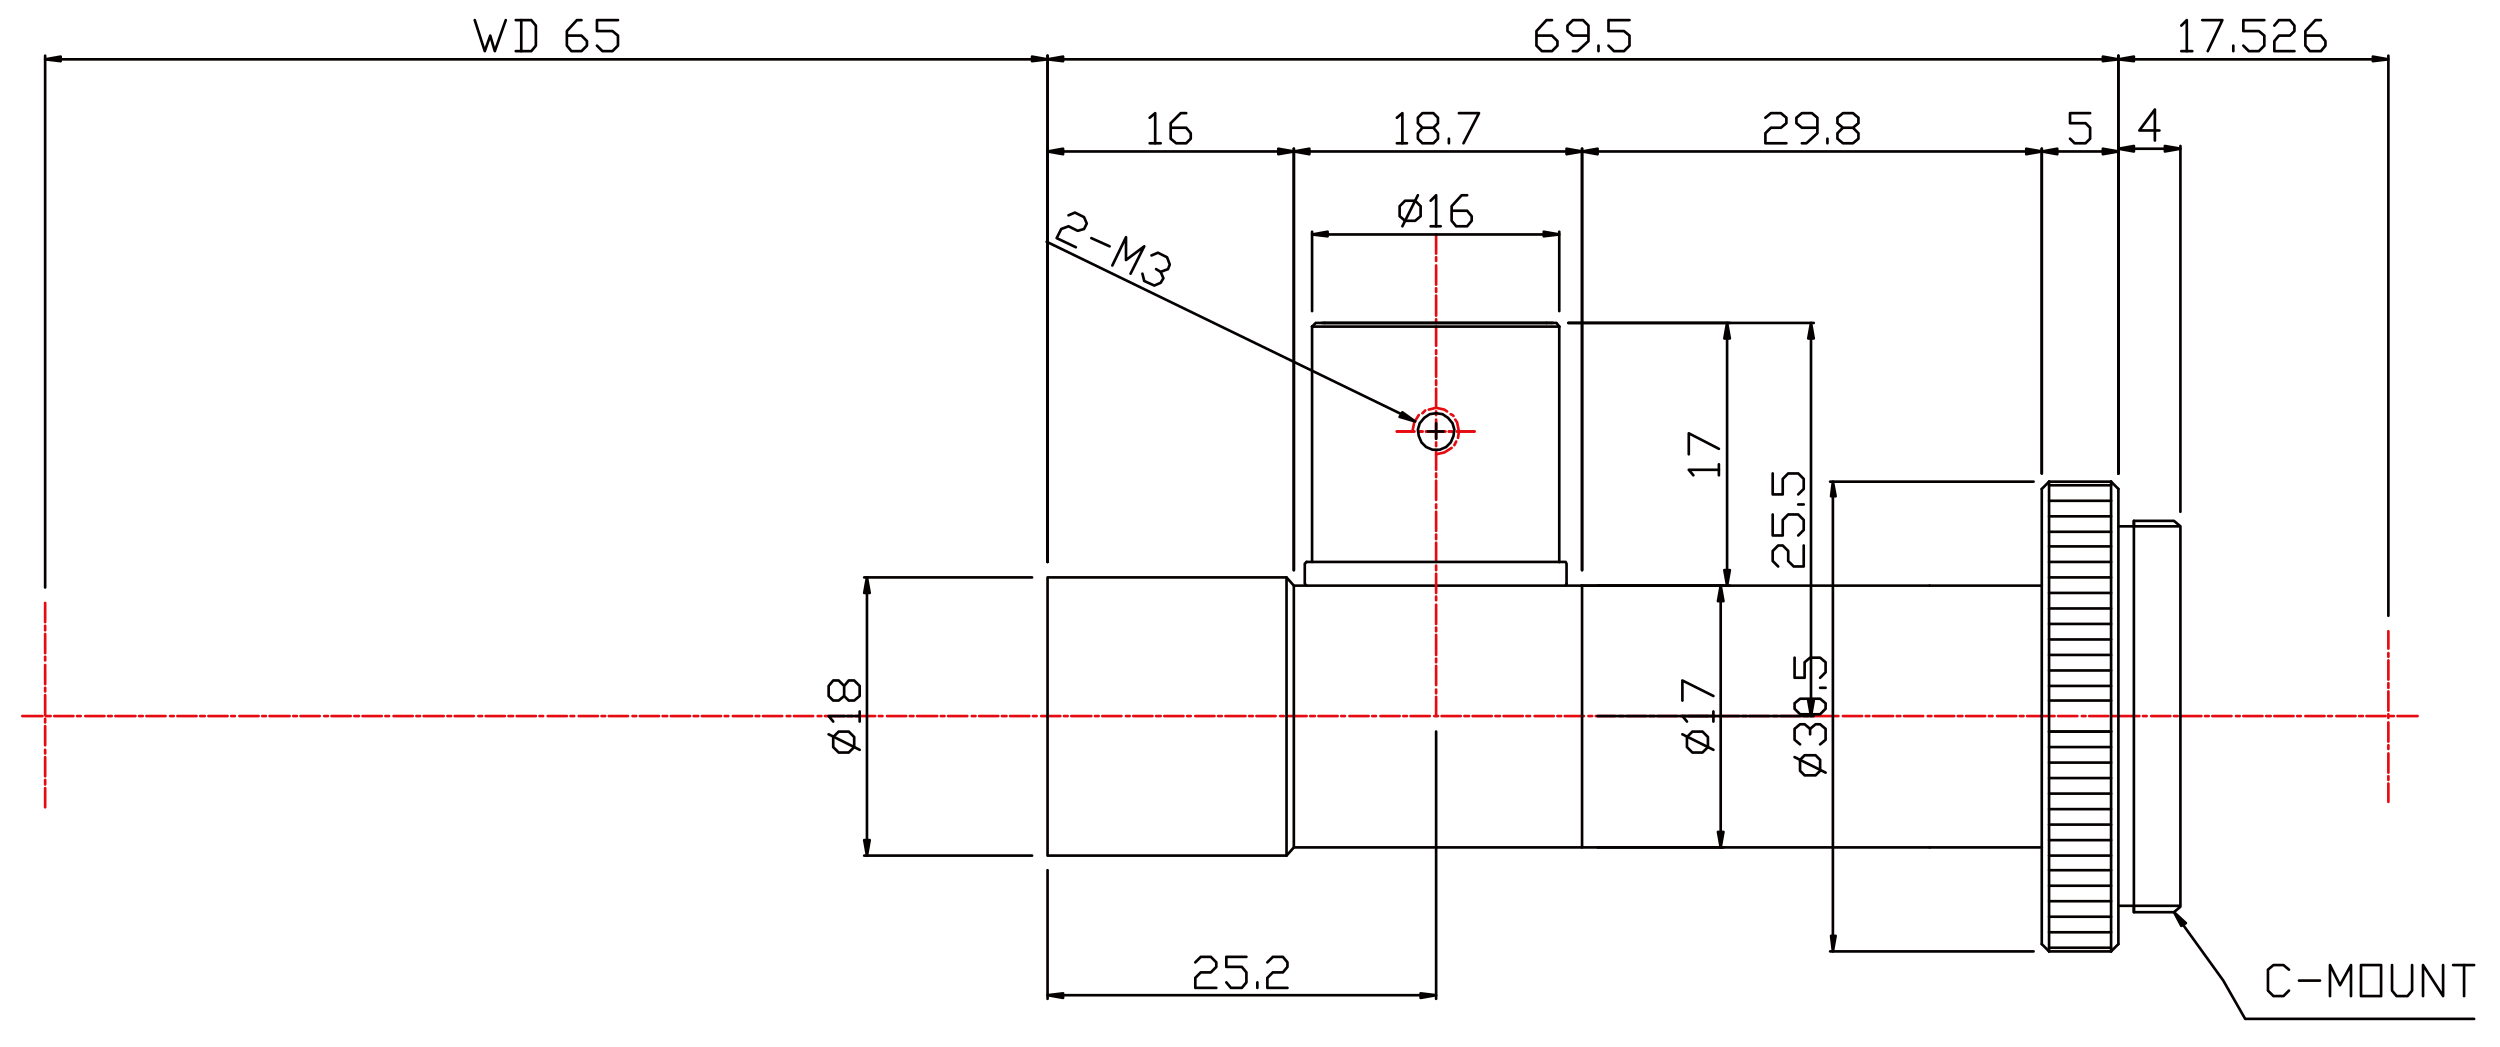 <?xml version="1.0" encoding="utf-8"?>
<!-- Generator: Adobe Illustrator 15.0.0, SVG Export Plug-In . SVG Version: 6.00 Build 0)  -->
<!DOCTYPE svg PUBLIC "-//W3C//DTD SVG 1.1//EN" "http://www.w3.org/Graphics/SVG/1.1/DTD/svg11.dtd">
<svg version="1.1" id="Layer_1" xmlns="http://www.w3.org/2000/svg" xmlns:xlink="http://www.w3.org/1999/xlink" x="0px" y="0px"
	 width="676px" height="283px" viewBox="0 0 676 283" enable-background="new 0 0 676 283" xml:space="preserve">
<line fill="none" stroke="#E60A11" stroke-width="0.72" stroke-linecap="round" stroke-linejoin="round" stroke-miterlimit="10" x1="6.04" y1="193.623" x2="11.466" y2="193.623"/>
<line fill="none" stroke="#E60A11" stroke-width="0.72" stroke-linecap="round" stroke-linejoin="round" stroke-miterlimit="10" x1="12.453" y1="193.623" x2="13.686" y2="193.623"/>
<line fill="none" stroke="#E60A11" stroke-width="0.72" stroke-linecap="round" stroke-linejoin="round" stroke-miterlimit="10" x1="14.673" y1="193.623" x2="19.852" y2="193.623"/>
<line fill="none" stroke="#E60A11" stroke-width="0.72" stroke-linecap="round" stroke-linejoin="round" stroke-miterlimit="10" x1="20.838" y1="193.623" x2="21.825" y2="193.623"/>
<line fill="none" stroke="#E60A11" stroke-width="0.72" stroke-linecap="round" stroke-linejoin="round" stroke-miterlimit="10" x1="23.058" y1="193.623" x2="28.237" y2="193.623"/>
<line fill="none" stroke="#E60A11" stroke-width="0.72" stroke-linecap="round" stroke-linejoin="round" stroke-miterlimit="10" x1="29.224" y1="193.623" x2="30.21" y2="193.623"/>
<line fill="none" stroke="#E60A11" stroke-width="0.72" stroke-linecap="round" stroke-linejoin="round" stroke-miterlimit="10" x1="31.197" y1="193.623" x2="36.623" y2="193.623"/>
<line fill="none" stroke="#E60A11" stroke-width="0.72" stroke-linecap="round" stroke-linejoin="round" stroke-miterlimit="10" x1="37.609" y1="193.623" x2="38.596" y2="193.623"/>
<line fill="none" stroke="#E60A11" stroke-width="0.72" stroke-linecap="round" stroke-linejoin="round" stroke-miterlimit="10" x1="39.583" y1="193.623" x2="44.762" y2="193.623"/>
<line fill="none" stroke="#E60A11" stroke-width="0.72" stroke-linecap="round" stroke-linejoin="round" stroke-miterlimit="10" x1="45.995" y1="193.623" x2="46.981" y2="193.623"/>
<line fill="none" stroke="#E60A11" stroke-width="0.72" stroke-linecap="round" stroke-linejoin="round" stroke-miterlimit="10" x1="47.968" y1="193.623" x2="53.147" y2="193.623"/>
<line fill="none" stroke="#E60A11" stroke-width="0.72" stroke-linecap="round" stroke-linejoin="round" stroke-miterlimit="10" x1="54.134" y1="193.623" x2="55.367" y2="193.623"/>
<line fill="none" stroke="#E60A11" stroke-width="0.72" stroke-linecap="round" stroke-linejoin="round" stroke-miterlimit="10" x1="56.354" y1="193.623" x2="61.533" y2="193.623"/>
<line fill="none" stroke="#E60A11" stroke-width="0.72" stroke-linecap="round" stroke-linejoin="round" stroke-miterlimit="10" x1="62.52" y1="193.623" x2="63.506" y2="193.623"/>
<line fill="none" stroke="#E60A11" stroke-width="0.72" stroke-linecap="round" stroke-linejoin="round" stroke-miterlimit="10" x1="64.74" y1="193.623" x2="69.919" y2="193.623"/>
<line fill="none" stroke="#E60A11" stroke-width="0.72" stroke-linecap="round" stroke-linejoin="round" stroke-miterlimit="10" x1="70.906" y1="193.623" x2="71.892" y2="193.623"/>
<line fill="none" stroke="#E60A11" stroke-width="0.72" stroke-linecap="round" stroke-linejoin="round" stroke-miterlimit="10" x1="72.878" y1="193.623" x2="78.305" y2="193.623"/>
<line fill="none" stroke="#E60A11" stroke-width="0.72" stroke-linecap="round" stroke-linejoin="round" stroke-miterlimit="10" x1="79.291" y1="193.623" x2="80.278" y2="193.623"/>
<line fill="none" stroke="#E60A11" stroke-width="0.72" stroke-linecap="round" stroke-linejoin="round" stroke-miterlimit="10" x1="81.264" y1="193.623" x2="86.444" y2="193.623"/>
<line fill="none" stroke="#E60A11" stroke-width="0.72" stroke-linecap="round" stroke-linejoin="round" stroke-miterlimit="10" x1="87.677" y1="193.623" x2="88.664" y2="193.623"/>
<line fill="none" stroke="#E60A11" stroke-width="0.72" stroke-linecap="round" stroke-linejoin="round" stroke-miterlimit="10" x1="89.65" y1="193.623" x2="94.83" y2="193.623"/>
<line fill="none" stroke="#E60A11" stroke-width="0.72" stroke-linecap="round" stroke-linejoin="round" stroke-miterlimit="10" x1="95.815" y1="193.623" x2="97.049" y2="193.623"/>
<line fill="none" stroke="#E60A11" stroke-width="0.72" stroke-linecap="round" stroke-linejoin="round" stroke-miterlimit="10" x1="98.036" y1="193.623" x2="103.215" y2="193.623"/>
<line fill="none" stroke="#E60A11" stroke-width="0.72" stroke-linecap="round" stroke-linejoin="round" stroke-miterlimit="10" x1="104.202" y1="193.623" x2="105.188" y2="193.623"/>
<line fill="none" stroke="#E60A11" stroke-width="0.72" stroke-linecap="round" stroke-linejoin="round" stroke-miterlimit="10" x1="106.421" y1="193.623" x2="111.601" y2="193.623"/>
<line fill="none" stroke="#E60A11" stroke-width="0.72" stroke-linecap="round" stroke-linejoin="round" stroke-miterlimit="10" x1="112.587" y1="193.623" x2="113.573" y2="193.623"/>
<line fill="none" stroke="#E60A11" stroke-width="0.72" stroke-linecap="round" stroke-linejoin="round" stroke-miterlimit="10" x1="114.56" y1="193.623" x2="119.986" y2="193.623"/>
<line fill="none" stroke="#E60A11" stroke-width="0.72" stroke-linecap="round" stroke-linejoin="round" stroke-miterlimit="10" x1="120.972" y1="193.623" x2="121.959" y2="193.623"/>
<line fill="none" stroke="#E60A11" stroke-width="0.72" stroke-linecap="round" stroke-linejoin="round" stroke-miterlimit="10" x1="122.945" y1="193.623" x2="128.125" y2="193.623"/>
<line fill="none" stroke="#E60A11" stroke-width="0.72" stroke-linecap="round" stroke-linejoin="round" stroke-miterlimit="10" x1="129.358" y1="193.623" x2="130.345" y2="193.623"/>
<line fill="none" stroke="#E60A11" stroke-width="0.72" stroke-linecap="round" stroke-linejoin="round" stroke-miterlimit="10" x1="131.331" y1="193.623" x2="136.511" y2="193.623"/>
<line fill="none" stroke="#E60A11" stroke-width="0.72" stroke-linecap="round" stroke-linejoin="round" stroke-miterlimit="10" x1="137.497" y1="193.623" x2="138.731" y2="193.623"/>
<line fill="none" stroke="#E60A11" stroke-width="0.72" stroke-linecap="round" stroke-linejoin="round" stroke-miterlimit="10" x1="139.717" y1="193.623" x2="144.897" y2="193.623"/>
<line fill="none" stroke="#E60A11" stroke-width="0.72" stroke-linecap="round" stroke-linejoin="round" stroke-miterlimit="10" x1="145.883" y1="193.623" x2="146.869" y2="193.623"/>
<line fill="none" stroke="#E60A11" stroke-width="0.72" stroke-linecap="round" stroke-linejoin="round" stroke-miterlimit="10" x1="148.103" y1="193.623" x2="153.282" y2="193.623"/>
<line fill="none" stroke="#E60A11" stroke-width="0.72" stroke-linecap="round" stroke-linejoin="round" stroke-miterlimit="10" x1="154.269" y1="193.623" x2="155.255" y2="193.623"/>
<line fill="none" stroke="#E60A11" stroke-width="0.72" stroke-linecap="round" stroke-linejoin="round" stroke-miterlimit="10" x1="156.489" y1="193.623" x2="161.667" y2="193.623"/>
<line fill="none" stroke="#E60A11" stroke-width="0.72" stroke-linecap="round" stroke-linejoin="round" stroke-miterlimit="10" x1="162.654" y1="193.623" x2="163.641" y2="193.623"/>
<line fill="none" stroke="#E60A11" stroke-width="0.72" stroke-linecap="round" stroke-linejoin="round" stroke-miterlimit="10" x1="164.627" y1="193.623" x2="169.807" y2="193.623"/>
<line fill="none" stroke="#E60A11" stroke-width="0.72" stroke-linecap="round" stroke-linejoin="round" stroke-miterlimit="10" x1="171.04" y1="193.623" x2="172.026" y2="193.623"/>
<line fill="none" stroke="#E60A11" stroke-width="0.72" stroke-linecap="round" stroke-linejoin="round" stroke-miterlimit="10" x1="173.013" y1="193.623" x2="178.192" y2="193.623"/>
<line fill="none" stroke="#E60A11" stroke-width="0.72" stroke-linecap="round" stroke-linejoin="round" stroke-miterlimit="10" x1="179.179" y1="193.623" x2="180.412" y2="193.623"/>
<line fill="none" stroke="#E60A11" stroke-width="0.72" stroke-linecap="round" stroke-linejoin="round" stroke-miterlimit="10" x1="181.398" y1="193.623" x2="186.578" y2="193.623"/>
<line fill="none" stroke="#E60A11" stroke-width="0.72" stroke-linecap="round" stroke-linejoin="round" stroke-miterlimit="10" x1="187.564" y1="193.623" x2="188.797" y2="193.623"/>
<line fill="none" stroke="#E60A11" stroke-width="0.72" stroke-linecap="round" stroke-linejoin="round" stroke-miterlimit="10" x1="189.784" y1="193.623" x2="194.963" y2="193.623"/>
<line fill="none" stroke="#E60A11" stroke-width="0.72" stroke-linecap="round" stroke-linejoin="round" stroke-miterlimit="10" x1="195.95" y1="193.623" x2="196.937" y2="193.623"/>
<line fill="none" stroke="#E60A11" stroke-width="0.72" stroke-linecap="round" stroke-linejoin="round" stroke-miterlimit="10" x1="198.17" y1="193.623" x2="203.349" y2="193.623"/>
<line fill="none" stroke="#E60A11" stroke-width="0.72" stroke-linecap="round" stroke-linejoin="round" stroke-miterlimit="10" x1="204.336" y1="193.623" x2="205.322" y2="193.623"/>
<line fill="none" stroke="#E60A11" stroke-width="0.72" stroke-linecap="round" stroke-linejoin="round" stroke-miterlimit="10" x1="206.309" y1="193.623" x2="211.488" y2="193.623"/>
<line fill="none" stroke="#E60A11" stroke-width="0.72" stroke-linecap="round" stroke-linejoin="round" stroke-miterlimit="10" x1="212.721" y1="193.623" x2="213.708" y2="193.623"/>
<line fill="none" stroke="#E60A11" stroke-width="0.72" stroke-linecap="round" stroke-linejoin="round" stroke-miterlimit="10" x1="214.695" y1="193.623" x2="219.874" y2="193.623"/>
<line fill="none" stroke="#E60A11" stroke-width="0.72" stroke-linecap="round" stroke-linejoin="round" stroke-miterlimit="10" x1="221.107" y1="193.623" x2="222.094" y2="193.623"/>
<line fill="none" stroke="#E60A11" stroke-width="0.72" stroke-linecap="round" stroke-linejoin="round" stroke-miterlimit="10" x1="223.08" y1="193.623" x2="228.26" y2="193.623"/>
<line fill="none" stroke="#E60A11" stroke-width="0.72" stroke-linecap="round" stroke-linejoin="round" stroke-miterlimit="10" x1="229.246" y1="193.623" x2="230.479" y2="193.623"/>
<line fill="none" stroke="#E60A11" stroke-width="0.72" stroke-linecap="round" stroke-linejoin="round" stroke-miterlimit="10" x1="231.466" y1="193.623" x2="236.646" y2="193.623"/>
<line fill="none" stroke="#E60A11" stroke-width="0.72" stroke-linecap="round" stroke-linejoin="round" stroke-miterlimit="10" x1="237.632" y1="193.623" x2="238.619" y2="193.623"/>
<line fill="none" stroke="#E60A11" stroke-width="0.72" stroke-linecap="round" stroke-linejoin="round" stroke-miterlimit="10" x1="239.852" y1="193.623" x2="245.031" y2="193.623"/>
<line fill="none" stroke="#E60A11" stroke-width="0.72" stroke-linecap="round" stroke-linejoin="round" stroke-miterlimit="10" x1="246.018" y1="193.623" x2="247.003" y2="193.623"/>
<line fill="none" stroke="#E60A11" stroke-width="0.72" stroke-linecap="round" stroke-linejoin="round" stroke-miterlimit="10" x1="247.99" y1="193.623" x2="253.417" y2="193.623"/>
<line fill="none" stroke="#E60A11" stroke-width="0.72" stroke-linecap="round" stroke-linejoin="round" stroke-miterlimit="10" x1="254.403" y1="193.623" x2="255.39" y2="193.623"/>
<line fill="none" stroke="#E60A11" stroke-width="0.72" stroke-linecap="round" stroke-linejoin="round" stroke-miterlimit="10" x1="256.376" y1="193.623" x2="261.555" y2="193.623"/>
<line fill="none" stroke="#E60A11" stroke-width="0.72" stroke-linecap="round" stroke-linejoin="round" stroke-miterlimit="10" x1="262.789" y1="193.623" x2="263.775" y2="193.623"/>
<line fill="none" stroke="#E60A11" stroke-width="0.72" stroke-linecap="round" stroke-linejoin="round" stroke-miterlimit="10" x1="264.761" y1="193.623" x2="269.941" y2="193.623"/>
<line fill="none" stroke="#E60A11" stroke-width="0.72" stroke-linecap="round" stroke-linejoin="round" stroke-miterlimit="10" x1="270.927" y1="193.623" x2="272.161" y2="193.623"/>
<line fill="none" stroke="#E60A11" stroke-width="0.72" stroke-linecap="round" stroke-linejoin="round" stroke-miterlimit="10" x1="273.147" y1="193.623" x2="278.327" y2="193.623"/>
<line fill="none" stroke="#E60A11" stroke-width="0.72" stroke-linecap="round" stroke-linejoin="round" stroke-miterlimit="10" x1="279.313" y1="193.623" x2="280.3" y2="193.623"/>
<line fill="none" stroke="#E60A11" stroke-width="0.72" stroke-linecap="round" stroke-linejoin="round" stroke-miterlimit="10" x1="281.533" y1="193.623" x2="286.712" y2="193.623"/>
<line fill="none" stroke="#E60A11" stroke-width="0.72" stroke-linecap="round" stroke-linejoin="round" stroke-miterlimit="10" x1="287.699" y1="193.623" x2="288.686" y2="193.623"/>
<line fill="none" stroke="#E60A11" stroke-width="0.72" stroke-linecap="round" stroke-linejoin="round" stroke-miterlimit="10" x1="289.672" y1="193.623" x2="295.098" y2="193.623"/>
<line fill="none" stroke="#E60A11" stroke-width="0.72" stroke-linecap="round" stroke-linejoin="round" stroke-miterlimit="10" x1="296.084" y1="193.623" x2="297.071" y2="193.623"/>
<line fill="none" stroke="#E60A11" stroke-width="0.72" stroke-linecap="round" stroke-linejoin="round" stroke-miterlimit="10" x1="298.058" y1="193.623" x2="303.237" y2="193.623"/>
<line fill="none" stroke="#E60A11" stroke-width="0.72" stroke-linecap="round" stroke-linejoin="round" stroke-miterlimit="10" x1="304.471" y1="193.623" x2="305.457" y2="193.623"/>
<line fill="none" stroke="#E60A11" stroke-width="0.72" stroke-linecap="round" stroke-linejoin="round" stroke-miterlimit="10" x1="306.443" y1="193.623" x2="311.623" y2="193.623"/>
<line fill="none" stroke="#E60A11" stroke-width="0.72" stroke-linecap="round" stroke-linejoin="round" stroke-miterlimit="10" x1="312.609" y1="193.623" x2="313.842" y2="193.623"/>
<line fill="none" stroke="#E60A11" stroke-width="0.72" stroke-linecap="round" stroke-linejoin="round" stroke-miterlimit="10" x1="314.829" y1="193.623" x2="320.008" y2="193.623"/>
<line fill="none" stroke="#E60A11" stroke-width="0.72" stroke-linecap="round" stroke-linejoin="round" stroke-miterlimit="10" x1="320.995" y1="193.623" x2="321.981" y2="193.623"/>
<line fill="none" stroke="#E60A11" stroke-width="0.72" stroke-linecap="round" stroke-linejoin="round" stroke-miterlimit="10" x1="323.214" y1="193.623" x2="328.395" y2="193.623"/>
<line fill="none" stroke="#E60A11" stroke-width="0.72" stroke-linecap="round" stroke-linejoin="round" stroke-miterlimit="10" x1="329.381" y1="193.623" x2="330.367" y2="193.623"/>
<line fill="none" stroke="#E60A11" stroke-width="0.72" stroke-linecap="round" stroke-linejoin="round" stroke-miterlimit="10" x1="331.354" y1="193.623" x2="336.781" y2="193.623"/>
<line fill="none" stroke="#E60A11" stroke-width="0.72" stroke-linecap="round" stroke-linejoin="round" stroke-miterlimit="10" x1="337.767" y1="193.623" x2="338.753" y2="193.623"/>
<line fill="none" stroke="#E60A11" stroke-width="0.72" stroke-linecap="round" stroke-linejoin="round" stroke-miterlimit="10" x1="339.741" y1="193.623" x2="344.919" y2="193.623"/>
<line fill="none" stroke="#E60A11" stroke-width="0.72" stroke-linecap="round" stroke-linejoin="round" stroke-miterlimit="10" x1="346.153" y1="193.623" x2="347.139" y2="193.623"/>
<line fill="none" stroke="#E60A11" stroke-width="0.72" stroke-linecap="round" stroke-linejoin="round" stroke-miterlimit="10" x1="348.125" y1="193.623" x2="353.305" y2="193.623"/>
<line fill="none" stroke="#E60A11" stroke-width="0.72" stroke-linecap="round" stroke-linejoin="round" stroke-miterlimit="10" x1="354.291" y1="193.623" x2="355.524" y2="193.623"/>
<line fill="none" stroke="#E60A11" stroke-width="0.72" stroke-linecap="round" stroke-linejoin="round" stroke-miterlimit="10" x1="356.511" y1="193.623" x2="361.69" y2="193.623"/>
<line fill="none" stroke="#E60A11" stroke-width="0.72" stroke-linecap="round" stroke-linejoin="round" stroke-miterlimit="10" x1="362.677" y1="193.623" x2="363.664" y2="193.623"/>
<line fill="none" stroke="#E60A11" stroke-width="0.72" stroke-linecap="round" stroke-linejoin="round" stroke-miterlimit="10" x1="364.896" y1="193.623" x2="370.076" y2="193.623"/>
<line fill="none" stroke="#E60A11" stroke-width="0.72" stroke-linecap="round" stroke-linejoin="round" stroke-miterlimit="10" x1="371.063" y1="193.623" x2="372.049" y2="193.623"/>
<line fill="none" stroke="#E60A11" stroke-width="0.72" stroke-linecap="round" stroke-linejoin="round" stroke-miterlimit="10" x1="373.282" y1="193.623" x2="378.462" y2="193.623"/>
<line fill="none" stroke="#E60A11" stroke-width="0.72" stroke-linecap="round" stroke-linejoin="round" stroke-miterlimit="10" x1="379.448" y1="193.623" x2="380.435" y2="193.623"/>
<line fill="none" stroke="#E60A11" stroke-width="0.72" stroke-linecap="round" stroke-linejoin="round" stroke-miterlimit="10" x1="381.422" y1="193.623" x2="386.601" y2="193.623"/>
<line fill="none" stroke="#E60A11" stroke-width="0.72" stroke-linecap="round" stroke-linejoin="round" stroke-miterlimit="10" x1="387.834" y1="193.623" x2="388.82" y2="193.623"/>
<line fill="none" stroke="#E60A11" stroke-width="0.72" stroke-linecap="round" stroke-linejoin="round" stroke-miterlimit="10" x1="389.807" y1="193.623" x2="394.986" y2="193.623"/>
<line fill="none" stroke="#E60A11" stroke-width="0.72" stroke-linecap="round" stroke-linejoin="round" stroke-miterlimit="10" x1="395.973" y1="193.623" x2="397.206" y2="193.623"/>
<line fill="none" stroke="#E60A11" stroke-width="0.72" stroke-linecap="round" stroke-linejoin="round" stroke-miterlimit="10" x1="398.192" y1="193.623" x2="403.372" y2="193.623"/>
<line fill="none" stroke="#E60A11" stroke-width="0.72" stroke-linecap="round" stroke-linejoin="round" stroke-miterlimit="10" x1="404.358" y1="193.623" x2="405.592" y2="193.623"/>
<line fill="none" stroke="#E60A11" stroke-width="0.72" stroke-linecap="round" stroke-linejoin="round" stroke-miterlimit="10" x1="406.578" y1="193.623" x2="411.758" y2="193.623"/>
<line fill="none" stroke="#E60A11" stroke-width="0.72" stroke-linecap="round" stroke-linejoin="round" stroke-miterlimit="10" x1="412.744" y1="193.623" x2="413.731" y2="193.623"/>
<line fill="none" stroke="#E60A11" stroke-width="0.72" stroke-linecap="round" stroke-linejoin="round" stroke-miterlimit="10" x1="414.964" y1="193.623" x2="420.144" y2="193.623"/>
<line fill="none" stroke="#E60A11" stroke-width="0.72" stroke-linecap="round" stroke-linejoin="round" stroke-miterlimit="10" x1="421.13" y1="193.623" x2="422.116" y2="193.623"/>
<line fill="none" stroke="#E60A11" stroke-width="0.72" stroke-linecap="round" stroke-linejoin="round" stroke-miterlimit="10" x1="423.104" y1="193.623" x2="428.282" y2="193.623"/>
<line fill="none" stroke="#E60A11" stroke-width="0.72" stroke-linecap="round" stroke-linejoin="round" stroke-miterlimit="10" x1="429.516" y1="193.623" x2="430.502" y2="193.623"/>
<line fill="none" stroke="#E60A11" stroke-width="0.72" stroke-linecap="round" stroke-linejoin="round" stroke-miterlimit="10" x1="431.489" y1="193.623" x2="436.668" y2="193.623"/>
<line fill="none" stroke="#E60A11" stroke-width="0.72" stroke-linecap="round" stroke-linejoin="round" stroke-miterlimit="10" x1="437.901" y1="193.623" x2="438.888" y2="193.623"/>
<line fill="none" stroke="#E60A11" stroke-width="0.72" stroke-linecap="round" stroke-linejoin="round" stroke-miterlimit="10" x1="439.874" y1="193.623" x2="445.054" y2="193.623"/>
<line fill="none" stroke="#E60A11" stroke-width="0.72" stroke-linecap="round" stroke-linejoin="round" stroke-miterlimit="10" x1="446.04" y1="193.623" x2="447.273" y2="193.623"/>
<line fill="none" stroke="#E60A11" stroke-width="0.72" stroke-linecap="round" stroke-linejoin="round" stroke-miterlimit="10" x1="448.26" y1="193.623" x2="453.439" y2="193.623"/>
<line fill="none" stroke="#E60A11" stroke-width="0.72" stroke-linecap="round" stroke-linejoin="round" stroke-miterlimit="10" x1="454.426" y1="193.623" x2="455.413" y2="193.623"/>
<line fill="none" stroke="#E60A11" stroke-width="0.72" stroke-linecap="round" stroke-linejoin="round" stroke-miterlimit="10" x1="456.646" y1="193.623" x2="461.825" y2="193.623"/>
<line fill="none" stroke="#E60A11" stroke-width="0.72" stroke-linecap="round" stroke-linejoin="round" stroke-miterlimit="10" x1="462.812" y1="193.623" x2="463.797" y2="193.623"/>
<line fill="none" stroke="#E60A11" stroke-width="0.72" stroke-linecap="round" stroke-linejoin="round" stroke-miterlimit="10" x1="464.785" y1="193.623" x2="470.211" y2="193.623"/>
<line fill="none" stroke="#E60A11" stroke-width="0.72" stroke-linecap="round" stroke-linejoin="round" stroke-miterlimit="10" x1="471.197" y1="193.623" x2="472.184" y2="193.623"/>
<line fill="none" stroke="#E60A11" stroke-width="0.72" stroke-linecap="round" stroke-linejoin="round" stroke-miterlimit="10" x1="473.171" y1="193.623" x2="478.349" y2="193.623"/>
<line fill="none" stroke="#E60A11" stroke-width="0.72" stroke-linecap="round" stroke-linejoin="round" stroke-miterlimit="10" x1="479.583" y1="193.623" x2="480.569" y2="193.623"/>
<line fill="none" stroke="#E60A11" stroke-width="0.72" stroke-linecap="round" stroke-linejoin="round" stroke-miterlimit="10" x1="481.557" y1="193.623" x2="486.735" y2="193.623"/>
<line fill="none" stroke="#E60A11" stroke-width="0.72" stroke-linecap="round" stroke-linejoin="round" stroke-miterlimit="10" x1="487.723" y1="193.623" x2="488.955" y2="193.623"/>
<line fill="none" stroke="#E60A11" stroke-width="0.72" stroke-linecap="round" stroke-linejoin="round" stroke-miterlimit="10" x1="489.941" y1="193.623" x2="495.121" y2="193.623"/>
<line fill="none" stroke="#E60A11" stroke-width="0.72" stroke-linecap="round" stroke-linejoin="round" stroke-miterlimit="10" x1="496.106" y1="193.623" x2="497.095" y2="193.623"/>
<line fill="none" stroke="#E60A11" stroke-width="0.72" stroke-linecap="round" stroke-linejoin="round" stroke-miterlimit="10" x1="498.327" y1="193.623" x2="503.507" y2="193.623"/>
<line fill="none" stroke="#E60A11" stroke-width="0.72" stroke-linecap="round" stroke-linejoin="round" stroke-miterlimit="10" x1="504.492" y1="193.623" x2="505.48" y2="193.623"/>
<line fill="none" stroke="#E60A11" stroke-width="0.72" stroke-linecap="round" stroke-linejoin="round" stroke-miterlimit="10" x1="506.467" y1="193.623" x2="511.893" y2="193.623"/>
<line fill="none" stroke="#E60A11" stroke-width="0.72" stroke-linecap="round" stroke-linejoin="round" stroke-miterlimit="10" x1="512.879" y1="193.623" x2="513.864" y2="193.623"/>
<line fill="none" stroke="#E60A11" stroke-width="0.72" stroke-linecap="round" stroke-linejoin="round" stroke-miterlimit="10" x1="514.853" y1="193.623" x2="520.03" y2="193.623"/>
<line fill="none" stroke="#E60A11" stroke-width="0.72" stroke-linecap="round" stroke-linejoin="round" stroke-miterlimit="10" x1="521.265" y1="193.623" x2="522.25" y2="193.623"/>
<line fill="none" stroke="#E60A11" stroke-width="0.72" stroke-linecap="round" stroke-linejoin="round" stroke-miterlimit="10" x1="523.238" y1="193.623" x2="528.416" y2="193.623"/>
<line fill="none" stroke="#E60A11" stroke-width="0.72" stroke-linecap="round" stroke-linejoin="round" stroke-miterlimit="10" x1="529.404" y1="193.623" x2="530.637" y2="193.623"/>
<line fill="none" stroke="#E60A11" stroke-width="0.72" stroke-linecap="round" stroke-linejoin="round" stroke-miterlimit="10" x1="531.622" y1="193.623" x2="536.802" y2="193.623"/>
<line fill="none" stroke="#E60A11" stroke-width="0.72" stroke-linecap="round" stroke-linejoin="round" stroke-miterlimit="10" x1="537.788" y1="193.623" x2="538.775" y2="193.623"/>
<line fill="none" stroke="#E60A11" stroke-width="0.72" stroke-linecap="round" stroke-linejoin="round" stroke-miterlimit="10" x1="540.008" y1="193.623" x2="545.188" y2="193.623"/>
<line fill="none" stroke="#E60A11" stroke-width="0.72" stroke-linecap="round" stroke-linejoin="round" stroke-miterlimit="10" x1="546.174" y1="193.623" x2="547.162" y2="193.623"/>
<line fill="none" stroke="#E60A11" stroke-width="0.72" stroke-linecap="round" stroke-linejoin="round" stroke-miterlimit="10" x1="548.147" y1="193.623" x2="553.574" y2="193.623"/>
<line fill="none" stroke="#E60A11" stroke-width="0.72" stroke-linecap="round" stroke-linejoin="round" stroke-miterlimit="10" x1="554.56" y1="193.623" x2="555.548" y2="193.623"/>
<line fill="none" stroke="#E60A11" stroke-width="0.72" stroke-linecap="round" stroke-linejoin="round" stroke-miterlimit="10" x1="556.533" y1="193.623" x2="561.713" y2="193.623"/>
<line fill="none" stroke="#E60A11" stroke-width="0.72" stroke-linecap="round" stroke-linejoin="round" stroke-miterlimit="10" x1="562.945" y1="193.623" x2="563.932" y2="193.623"/>
<line fill="none" stroke="#E60A11" stroke-width="0.72" stroke-linecap="round" stroke-linejoin="round" stroke-miterlimit="10" x1="564.919" y1="193.623" x2="570.098" y2="193.623"/>
<line fill="none" stroke="#E60A11" stroke-width="0.72" stroke-linecap="round" stroke-linejoin="round" stroke-miterlimit="10" x1="571.085" y1="193.623" x2="572.317" y2="193.623"/>
<line fill="none" stroke="#E60A11" stroke-width="0.72" stroke-linecap="round" stroke-linejoin="round" stroke-miterlimit="10" x1="573.305" y1="193.623" x2="578.483" y2="193.623"/>
<line fill="none" stroke="#E60A11" stroke-width="0.72" stroke-linecap="round" stroke-linejoin="round" stroke-miterlimit="10" x1="579.471" y1="193.623" x2="580.457" y2="193.623"/>
<line fill="none" stroke="#E60A11" stroke-width="0.72" stroke-linecap="round" stroke-linejoin="round" stroke-miterlimit="10" x1="581.689" y1="193.623" x2="586.869" y2="193.623"/>
<line fill="none" stroke="#E60A11" stroke-width="0.72" stroke-linecap="round" stroke-linejoin="round" stroke-miterlimit="10" x1="587.855" y1="193.623" x2="588.843" y2="193.623"/>
<line fill="none" stroke="#E60A11" stroke-width="0.72" stroke-linecap="round" stroke-linejoin="round" stroke-miterlimit="10" x1="589.829" y1="193.623" x2="595.255" y2="193.623"/>
<line fill="none" stroke="#E60A11" stroke-width="0.72" stroke-linecap="round" stroke-linejoin="round" stroke-miterlimit="10" x1="596.241" y1="193.623" x2="597.229" y2="193.623"/>
<line fill="none" stroke="#E60A11" stroke-width="0.72" stroke-linecap="round" stroke-linejoin="round" stroke-miterlimit="10" x1="598.215" y1="193.623" x2="603.395" y2="193.623"/>
<line fill="none" stroke="#E60A11" stroke-width="0.72" stroke-linecap="round" stroke-linejoin="round" stroke-miterlimit="10" x1="604.627" y1="193.623" x2="605.613" y2="193.623"/>
<line fill="none" stroke="#E60A11" stroke-width="0.72" stroke-linecap="round" stroke-linejoin="round" stroke-miterlimit="10" x1="606.601" y1="193.623" x2="611.779" y2="193.623"/>
<line fill="none" stroke="#E60A11" stroke-width="0.72" stroke-linecap="round" stroke-linejoin="round" stroke-miterlimit="10" x1="612.767" y1="193.623" x2="613.999" y2="193.623"/>
<line fill="none" stroke="#E60A11" stroke-width="0.72" stroke-linecap="round" stroke-linejoin="round" stroke-miterlimit="10" x1="614.986" y1="193.623" x2="620.165" y2="193.623"/>
<line fill="none" stroke="#E60A11" stroke-width="0.72" stroke-linecap="round" stroke-linejoin="round" stroke-miterlimit="10" x1="621.152" y1="193.623" x2="622.139" y2="193.623"/>
<line fill="none" stroke="#E60A11" stroke-width="0.72" stroke-linecap="round" stroke-linejoin="round" stroke-miterlimit="10" x1="623.372" y1="193.623" x2="628.551" y2="193.623"/>
<line fill="none" stroke="#E60A11" stroke-width="0.72" stroke-linecap="round" stroke-linejoin="round" stroke-miterlimit="10" x1="629.538" y1="193.623" x2="630.524" y2="193.623"/>
<line fill="none" stroke="#E60A11" stroke-width="0.72" stroke-linecap="round" stroke-linejoin="round" stroke-miterlimit="10" x1="631.757" y1="193.623" x2="636.937" y2="193.623"/>
<line fill="none" stroke="#E60A11" stroke-width="0.72" stroke-linecap="round" stroke-linejoin="round" stroke-miterlimit="10" x1="637.923" y1="193.623" x2="638.91" y2="193.623"/>
<line fill="none" stroke="#E60A11" stroke-width="0.72" stroke-linecap="round" stroke-linejoin="round" stroke-miterlimit="10" x1="639.896" y1="193.623" x2="645.076" y2="193.623"/>
<line fill="none" stroke="#E60A11" stroke-width="0.72" stroke-linecap="round" stroke-linejoin="round" stroke-miterlimit="10" x1="646.309" y1="193.623" x2="647.296" y2="193.623"/>
<line fill="none" stroke="#E60A11" stroke-width="0.72" stroke-linecap="round" stroke-linejoin="round" stroke-miterlimit="10" x1="648.282" y1="193.623" x2="653.708" y2="193.623"/>
<polyline fill="none" stroke="#050000" stroke-width="0.72" stroke-linecap="round" stroke-linejoin="round" stroke-miterlimit="10" points="
	349.853,229.14 427.789,229.14 427.789,158.355 349.853,158.355 "/>
<line fill="none" stroke="#050000" stroke-width="0.72" stroke-linecap="round" stroke-linejoin="round" stroke-miterlimit="10" x1="521.758" y1="158.355" x2="427.789" y2="158.355"/>
<line fill="none" stroke="#050000" stroke-width="0.72" stroke-linecap="round" stroke-linejoin="round" stroke-miterlimit="10" x1="521.758" y1="229.14" x2="427.789" y2="229.14"/>
<line fill="none" stroke="#050000" stroke-width="0.72" stroke-linecap="round" stroke-linejoin="round" stroke-miterlimit="10" x1="521.758" y1="158.355" x2="552.094" y2="158.355"/>
<line fill="none" stroke="#050000" stroke-width="0.72" stroke-linecap="round" stroke-linejoin="round" stroke-miterlimit="10" x1="521.758" y1="229.14" x2="552.094" y2="229.14"/>
<polyline fill="none" stroke="#050000" stroke-width="0.72" stroke-linecap="round" stroke-linejoin="round" stroke-miterlimit="10" points="
	283.259,231.36 347.879,231.36 349.853,229.14 349.853,158.355 347.879,156.135 283.259,156.135 283.259,193.623 283.259,231.36 "/>
<polyline fill="none" stroke="#050000" stroke-width="0.72" stroke-linecap="round" stroke-linejoin="round" stroke-miterlimit="10" points="
	347.879,231.36 347.879,193.623 347.879,156.135 "/>
<line fill="none" stroke="#050000" stroke-width="0.72" stroke-linecap="round" stroke-linejoin="round" stroke-miterlimit="10" x1="427.789" y1="154.162" x2="427.789" y2="40.215"/>
<line fill="none" stroke="#050000" stroke-width="0.72" stroke-linecap="round" stroke-linejoin="round" stroke-miterlimit="10" x1="349.853" y1="154.162" x2="349.853" y2="40.215"/>
<line fill="none" stroke="#050000" stroke-width="0.72" stroke-linecap="round" stroke-linejoin="round" stroke-miterlimit="10" x1="423.596" y1="40.956" x2="354.045" y2="40.956"/>
<polygon fill="#050000" points="423.596,40.215 423.596,41.695 427.789,40.956 "/>
<polygon fill="none" stroke="#050000" stroke-width="0.72" stroke-linecap="round" stroke-linejoin="round" stroke-miterlimit="1" points="
	423.596,40.215 423.596,41.695 427.789,40.956 "/>
<polygon fill="#050000" points="354.045,40.215 354.045,41.695 349.853,40.956 "/>
<polygon fill="none" stroke="#050000" stroke-width="0.72" stroke-linecap="round" stroke-linejoin="round" stroke-miterlimit="1" points="
	354.045,40.215 354.045,41.695 349.853,40.956 "/>
<polyline fill="none" stroke="#050000" stroke-width="0.72" stroke-linecap="round" stroke-linejoin="round" stroke-miterlimit="10" points="
	377.723,31.831 379.202,30.597 379.202,38.735 "/>
<line fill="none" stroke="#050000" stroke-width="0.72" stroke-linecap="round" stroke-linejoin="round" stroke-miterlimit="10" x1="377.723" y1="38.735" x2="380.435" y2="38.735"/>
<polyline fill="none" stroke="#050000" stroke-width="0.72" stroke-linecap="round" stroke-linejoin="round" stroke-miterlimit="10" points="
	387.588,34.543 388.82,36.023 388.82,37.503 387.588,38.735 384.628,38.735 383.395,37.503 383.395,36.023 384.628,34.543 
	387.588,34.543 388.82,33.31 388.82,31.831 387.588,30.597 384.628,30.597 383.395,31.831 383.395,33.31 384.628,34.543 "/>
<line fill="none" stroke="#050000" stroke-width="0.72" stroke-linecap="round" stroke-linejoin="round" stroke-miterlimit="10" x1="391.78" y1="38.735" x2="391.78" y2="37.503"/>
<polyline fill="none" stroke="#050000" stroke-width="0.72" stroke-linecap="round" stroke-linejoin="round" stroke-miterlimit="10" points="
	394.494,30.597 399.92,30.597 395.727,38.735 "/>
<line fill="none" stroke="#050000" stroke-width="0.72" stroke-linecap="round" stroke-linejoin="round" stroke-miterlimit="10" x1="349.853" y1="154.162" x2="349.853" y2="40.215"/>
<line fill="none" stroke="#050000" stroke-width="0.72" stroke-linecap="round" stroke-linejoin="round" stroke-miterlimit="10" x1="283.259" y1="151.942" x2="283.259" y2="40.215"/>
<line fill="none" stroke="#050000" stroke-width="0.72" stroke-linecap="round" stroke-linejoin="round" stroke-miterlimit="10" x1="345.659" y1="40.956" x2="287.452" y2="40.956"/>
<polygon fill="#050000" points="345.659,40.215 345.659,41.695 349.853,40.956 "/>
<polygon fill="none" stroke="#050000" stroke-width="0.72" stroke-linecap="round" stroke-linejoin="round" stroke-miterlimit="1" points="
	345.659,40.215 345.659,41.695 349.853,40.956 "/>
<polygon fill="#050000" points="287.452,40.215 287.452,41.695 283.259,40.956 "/>
<polygon fill="none" stroke="#050000" stroke-width="0.72" stroke-linecap="round" stroke-linejoin="round" stroke-miterlimit="1" points="
	287.452,40.215 287.452,41.695 283.259,40.956 "/>
<polyline fill="none" stroke="#050000" stroke-width="0.72" stroke-linecap="round" stroke-linejoin="round" stroke-miterlimit="10" points="
	310.883,31.831 312.362,30.597 312.362,38.735 "/>
<line fill="none" stroke="#050000" stroke-width="0.72" stroke-linecap="round" stroke-linejoin="round" stroke-miterlimit="10" x1="310.883" y1="38.735" x2="313.842" y2="38.735"/>
<polyline fill="none" stroke="#050000" stroke-width="0.72" stroke-linecap="round" stroke-linejoin="round" stroke-miterlimit="10" points="
	316.556,34.543 320.749,34.543 321.981,36.023 321.981,37.503 320.749,38.735 318.035,38.735 316.556,37.503 316.556,33.31 
	319.269,30.597 320.749,30.597 "/>
<line fill="none" stroke="#E60A11" stroke-width="0.72" stroke-linecap="round" stroke-linejoin="round" stroke-miterlimit="10" x1="12.206" y1="218.288" x2="12.206" y2="213.108"/>
<line fill="none" stroke="#E60A11" stroke-width="0.72" stroke-linecap="round" stroke-linejoin="round" stroke-miterlimit="10" x1="12.206" y1="212.122" x2="12.206" y2="210.889"/>
<line fill="none" stroke="#E60A11" stroke-width="0.72" stroke-linecap="round" stroke-linejoin="round" stroke-miterlimit="10" x1="12.206" y1="209.902" x2="12.206" y2="204.723"/>
<line fill="none" stroke="#E60A11" stroke-width="0.72" stroke-linecap="round" stroke-linejoin="round" stroke-miterlimit="10" x1="12.206" y1="203.736" x2="12.206" y2="202.75"/>
<line fill="none" stroke="#E60A11" stroke-width="0.72" stroke-linecap="round" stroke-linejoin="round" stroke-miterlimit="10" x1="12.206" y1="201.517" x2="12.206" y2="196.337"/>
<line fill="none" stroke="#E60A11" stroke-width="0.72" stroke-linecap="round" stroke-linejoin="round" stroke-miterlimit="10" x1="12.206" y1="195.351" x2="12.206" y2="194.363"/>
<line fill="none" stroke="#E60A11" stroke-width="0.72" stroke-linecap="round" stroke-linejoin="round" stroke-miterlimit="10" x1="12.206" y1="193.377" x2="12.206" y2="187.951"/>
<line fill="none" stroke="#E60A11" stroke-width="0.72" stroke-linecap="round" stroke-linejoin="round" stroke-miterlimit="10" x1="12.206" y1="186.965" x2="12.206" y2="185.979"/>
<line fill="none" stroke="#E60A11" stroke-width="0.72" stroke-linecap="round" stroke-linejoin="round" stroke-miterlimit="10" x1="12.206" y1="184.991" x2="12.206" y2="179.813"/>
<line fill="none" stroke="#E60A11" stroke-width="0.72" stroke-linecap="round" stroke-linejoin="round" stroke-miterlimit="10" x1="12.206" y1="178.579" x2="12.206" y2="177.593"/>
<line fill="none" stroke="#E60A11" stroke-width="0.72" stroke-linecap="round" stroke-linejoin="round" stroke-miterlimit="10" x1="12.206" y1="176.605" x2="12.206" y2="171.427"/>
<line fill="none" stroke="#E60A11" stroke-width="0.72" stroke-linecap="round" stroke-linejoin="round" stroke-miterlimit="10" x1="12.206" y1="170.439" x2="12.206" y2="169.207"/>
<line fill="none" stroke="#E60A11" stroke-width="0.72" stroke-linecap="round" stroke-linejoin="round" stroke-miterlimit="10" x1="12.206" y1="168.22" x2="12.206" y2="163.041"/>
<line fill="none" stroke="#050000" stroke-width="0.72" stroke-linecap="round" stroke-linejoin="round" stroke-miterlimit="10" x1="283.259" y1="151.942" x2="283.259" y2="15.06"/>
<line fill="none" stroke="#050000" stroke-width="0.72" stroke-linecap="round" stroke-linejoin="round" stroke-miterlimit="10" x1="12.206" y1="158.848" x2="12.206" y2="15.06"/>
<line fill="none" stroke="#050000" stroke-width="0.72" stroke-linecap="round" stroke-linejoin="round" stroke-miterlimit="10" x1="279.067" y1="16.045" x2="16.399" y2="16.045"/>
<polygon fill="#050000" points="279.067,15.306 279.067,16.539 283.259,16.045 "/>
<polygon fill="none" stroke="#050000" stroke-width="0.72" stroke-linecap="round" stroke-linejoin="round" stroke-miterlimit="1" points="
	279.067,15.306 279.067,16.539 283.259,16.045 "/>
<polygon fill="#050000" points="16.399,15.306 16.399,16.539 12.206,16.045 "/>
<polygon fill="none" stroke="#050000" stroke-width="0.72" stroke-linecap="round" stroke-linejoin="round" stroke-miterlimit="1" points="
	16.399,15.306 16.399,16.539 12.206,16.045 "/>
<polyline fill="none" stroke="#050000" stroke-width="0.72" stroke-linecap="round" stroke-linejoin="round" stroke-miterlimit="10" points="
	128.372,5.44 131.085,13.826 132.565,9.633 133.798,13.826 136.757,5.44 "/>
<polyline fill="none" stroke="#050000" stroke-width="0.72" stroke-linecap="round" stroke-linejoin="round" stroke-miterlimit="10" points="
	139.47,13.826 143.663,13.826 144.897,12.346 144.897,6.92 143.663,5.44 139.47,5.44 "/>
<line fill="none" stroke="#050000" stroke-width="0.72" stroke-linecap="round" stroke-linejoin="round" stroke-miterlimit="10" x1="140.95" y1="5.44" x2="140.95" y2="13.826"/>
<polyline fill="none" stroke="#050000" stroke-width="0.72" stroke-linecap="round" stroke-linejoin="round" stroke-miterlimit="10" points="
	153.282,9.633 157.229,9.633 158.708,11.113 158.708,12.346 157.229,13.826 154.515,13.826 153.282,12.346 153.282,8.399 
	155.995,5.44 157.229,5.44 "/>
<polyline fill="none" stroke="#050000" stroke-width="0.72" stroke-linecap="round" stroke-linejoin="round" stroke-miterlimit="10" points="
	161.421,12.346 162.901,13.826 165.614,13.826 167.094,12.346 167.094,9.633 165.614,8.399 161.421,8.399 161.421,5.44 
	167.094,5.44 "/>
<line fill="none" stroke="#050000" stroke-width="0.72" stroke-linecap="round" stroke-linejoin="round" stroke-miterlimit="10" x1="279.067" y1="231.36" x2="233.686" y2="231.36"/>
<line fill="none" stroke="#050000" stroke-width="0.72" stroke-linecap="round" stroke-linejoin="round" stroke-miterlimit="10" x1="279.067" y1="156.135" x2="233.686" y2="156.135"/>
<line fill="none" stroke="#050000" stroke-width="0.72" stroke-linecap="round" stroke-linejoin="round" stroke-miterlimit="10" x1="234.426" y1="227.167" x2="234.426" y2="160.328"/>
<polygon fill="#050000" points="233.686,227.167 235.166,227.167 234.426,231.36 "/>
<polygon fill="none" stroke="#050000" stroke-width="0.72" stroke-linecap="round" stroke-linejoin="round" stroke-miterlimit="1" points="
	233.686,227.167 235.166,227.167 234.426,231.36 "/>
<polygon fill="#050000" points="233.686,160.328 235.166,160.328 234.426,156.135 "/>
<polygon fill="none" stroke="#050000" stroke-width="0.72" stroke-linecap="round" stroke-linejoin="round" stroke-miterlimit="1" points="
	233.686,160.328 235.166,160.328 234.426,156.135 "/>
<polyline fill="none" stroke="#050000" stroke-width="0.72" stroke-linecap="round" stroke-linejoin="round" stroke-miterlimit="10" points="
	230.973,202.01 229.493,203.489 226.78,203.489 225.3,202.01 225.3,199.297 226.78,197.817 229.493,197.817 230.973,199.297 
	230.973,202.01 "/>
<line fill="none" stroke="#050000" stroke-width="0.72" stroke-linecap="round" stroke-linejoin="round" stroke-miterlimit="10" x1="232.453" y1="202.75" x2="224.067" y2="198.557"/>
<polyline fill="none" stroke="#050000" stroke-width="0.72" stroke-linecap="round" stroke-linejoin="round" stroke-miterlimit="10" points="
	225.3,195.103 224.067,193.623 232.453,193.623 "/>
<line fill="none" stroke="#050000" stroke-width="0.72" stroke-linecap="round" stroke-linejoin="round" stroke-miterlimit="10" x1="232.453" y1="195.103" x2="232.453" y2="192.391"/>
<polyline fill="none" stroke="#050000" stroke-width="0.72" stroke-linecap="round" stroke-linejoin="round" stroke-miterlimit="10" points="
	228.26,185.485 229.493,184.005 230.973,184.005 232.453,185.485 232.453,188.197 230.973,189.431 229.493,189.431 228.26,188.197 
	228.26,185.485 226.78,184.005 225.3,184.005 224.067,185.485 224.067,188.197 225.3,189.431 226.78,189.431 228.26,188.197 "/>
<line fill="none" stroke="#050000" stroke-width="0.72" stroke-linecap="round" stroke-linejoin="round" stroke-miterlimit="10" x1="431.981" y1="229.14" x2="466.018" y2="229.14"/>
<line fill="none" stroke="#050000" stroke-width="0.72" stroke-linecap="round" stroke-linejoin="round" stroke-miterlimit="10" x1="431.981" y1="158.355" x2="466.018" y2="158.355"/>
<line fill="none" stroke="#050000" stroke-width="0.72" stroke-linecap="round" stroke-linejoin="round" stroke-miterlimit="10" x1="465.277" y1="224.947" x2="465.277" y2="162.547"/>
<polygon fill="#050000" points="464.537,224.947 466.018,224.947 465.277,229.14 "/>
<polygon fill="none" stroke="#050000" stroke-width="0.72" stroke-linecap="round" stroke-linejoin="round" stroke-miterlimit="1" points="
	464.537,224.947 466.018,224.947 465.277,229.14 "/>
<polygon fill="#050000" points="464.537,162.547 466.018,162.547 465.277,158.355 "/>
<polygon fill="none" stroke="#050000" stroke-width="0.72" stroke-linecap="round" stroke-linejoin="round" stroke-miterlimit="1" points="
	464.537,162.547 466.018,162.547 465.277,158.355 "/>
<polyline fill="none" stroke="#050000" stroke-width="0.72" stroke-linecap="round" stroke-linejoin="round" stroke-miterlimit="10" points="
	461.825,202.01 460.345,203.489 457.632,203.489 456.153,202.01 456.153,199.297 457.632,197.817 460.345,197.817 461.825,199.297 
	461.825,202.01 "/>
<line fill="none" stroke="#050000" stroke-width="0.72" stroke-linecap="round" stroke-linejoin="round" stroke-miterlimit="10" x1="463.305" y1="202.75" x2="454.919" y2="198.557"/>
<polyline fill="none" stroke="#050000" stroke-width="0.72" stroke-linecap="round" stroke-linejoin="round" stroke-miterlimit="10" points="
	456.153,195.103 454.919,193.623 463.305,193.623 "/>
<line fill="none" stroke="#050000" stroke-width="0.72" stroke-linecap="round" stroke-linejoin="round" stroke-miterlimit="10" x1="463.305" y1="195.103" x2="463.305" y2="192.391"/>
<polyline fill="none" stroke="#050000" stroke-width="0.72" stroke-linecap="round" stroke-linejoin="round" stroke-miterlimit="10" points="
	454.919,189.431 454.919,184.005 463.305,188.197 "/>
<line fill="none" stroke="#050000" stroke-width="0.72" stroke-linecap="round" stroke-linejoin="round" stroke-miterlimit="10" x1="552.094" y1="193.623" x2="552.094" y2="132.212"/>
<line fill="none" stroke="#050000" stroke-width="0.72" stroke-linecap="round" stroke-linejoin="round" stroke-miterlimit="10" x1="572.812" y1="193.623" x2="572.812" y2="132.212"/>
<line fill="none" stroke="#050000" stroke-width="0.72" stroke-linecap="round" stroke-linejoin="round" stroke-miterlimit="10" x1="570.838" y1="130.238" x2="554.067" y2="130.238"/>
<polyline fill="none" stroke="#050000" stroke-width="0.72" stroke-linecap="round" stroke-linejoin="round" stroke-miterlimit="10" points="
	572.812,142.324 577.004,142.324 577.004,140.844 "/>
<line fill="none" stroke="#050000" stroke-width="0.72" stroke-linecap="round" stroke-linejoin="round" stroke-miterlimit="10" x1="570.838" y1="130.238" x2="572.812" y2="132.212"/>
<line fill="none" stroke="#050000" stroke-width="0.72" stroke-linecap="round" stroke-linejoin="round" stroke-miterlimit="10" x1="554.067" y1="130.238" x2="552.094" y2="132.212"/>
<polyline fill="none" stroke="#050000" stroke-width="0.72" stroke-linecap="round" stroke-linejoin="round" stroke-miterlimit="10" points="
	589.583,193.623 589.583,142.324 577.004,142.324 577.004,140.844 587.855,140.844 589.583,142.324 "/>
<line fill="none" stroke="#050000" stroke-width="0.72" stroke-linecap="round" stroke-linejoin="round" stroke-miterlimit="10" x1="552.094" y1="193.623" x2="552.094" y2="255.284"/>
<line fill="none" stroke="#050000" stroke-width="0.72" stroke-linecap="round" stroke-linejoin="round" stroke-miterlimit="10" x1="572.812" y1="193.623" x2="572.812" y2="255.284"/>
<line fill="none" stroke="#050000" stroke-width="0.72" stroke-linecap="round" stroke-linejoin="round" stroke-miterlimit="10" x1="570.838" y1="257.256" x2="554.067" y2="257.256"/>
<polyline fill="none" stroke="#050000" stroke-width="0.72" stroke-linecap="round" stroke-linejoin="round" stroke-miterlimit="10" points="
	572.812,244.924 577.004,244.924 577.004,246.65 "/>
<line fill="none" stroke="#050000" stroke-width="0.72" stroke-linecap="round" stroke-linejoin="round" stroke-miterlimit="10" x1="570.838" y1="257.256" x2="572.812" y2="255.284"/>
<line fill="none" stroke="#050000" stroke-width="0.72" stroke-linecap="round" stroke-linejoin="round" stroke-miterlimit="10" x1="554.067" y1="257.256" x2="552.094" y2="255.284"/>
<polyline fill="none" stroke="#050000" stroke-width="0.72" stroke-linecap="round" stroke-linejoin="round" stroke-miterlimit="10" points="
	589.583,193.623 589.583,244.924 577.004,244.924 577.004,246.65 587.855,246.65 589.583,245.172 "/>
<line fill="none" stroke="#050000" stroke-width="0.72" stroke-linecap="round" stroke-linejoin="round" stroke-miterlimit="10" x1="570.838" y1="185.485" x2="554.067" y2="185.485"/>
<line fill="none" stroke="#050000" stroke-width="0.72" stroke-linecap="round" stroke-linejoin="round" stroke-miterlimit="10" x1="570.838" y1="181.292" x2="554.067" y2="181.292"/>
<line fill="none" stroke="#050000" stroke-width="0.72" stroke-linecap="round" stroke-linejoin="round" stroke-miterlimit="10" x1="570.838" y1="177.099" x2="554.067" y2="177.099"/>
<line fill="none" stroke="#050000" stroke-width="0.72" stroke-linecap="round" stroke-linejoin="round" stroke-miterlimit="10" x1="570.838" y1="172.907" x2="554.067" y2="172.907"/>
<line fill="none" stroke="#050000" stroke-width="0.72" stroke-linecap="round" stroke-linejoin="round" stroke-miterlimit="10" x1="570.838" y1="168.713" x2="554.067" y2="168.713"/>
<line fill="none" stroke="#050000" stroke-width="0.72" stroke-linecap="round" stroke-linejoin="round" stroke-miterlimit="10" x1="570.838" y1="164.521" x2="554.067" y2="164.521"/>
<line fill="none" stroke="#050000" stroke-width="0.72" stroke-linecap="round" stroke-linejoin="round" stroke-miterlimit="10" x1="570.838" y1="160.328" x2="554.067" y2="160.328"/>
<line fill="none" stroke="#050000" stroke-width="0.72" stroke-linecap="round" stroke-linejoin="round" stroke-miterlimit="10" x1="570.838" y1="156.135" x2="554.067" y2="156.135"/>
<line fill="none" stroke="#050000" stroke-width="0.72" stroke-linecap="round" stroke-linejoin="round" stroke-miterlimit="10" x1="570.838" y1="151.942" x2="554.067" y2="151.942"/>
<line fill="none" stroke="#050000" stroke-width="0.72" stroke-linecap="round" stroke-linejoin="round" stroke-miterlimit="10" x1="570.838" y1="143.804" x2="554.067" y2="143.804"/>
<line fill="none" stroke="#050000" stroke-width="0.72" stroke-linecap="round" stroke-linejoin="round" stroke-miterlimit="10" x1="570.838" y1="147.75" x2="554.067" y2="147.75"/>
<line fill="none" stroke="#050000" stroke-width="0.72" stroke-linecap="round" stroke-linejoin="round" stroke-miterlimit="10" x1="570.838" y1="139.61" x2="554.067" y2="139.61"/>
<line fill="none" stroke="#050000" stroke-width="0.72" stroke-linecap="round" stroke-linejoin="round" stroke-miterlimit="10" x1="570.838" y1="135.418" x2="554.067" y2="135.418"/>
<line fill="none" stroke="#050000" stroke-width="0.72" stroke-linecap="round" stroke-linejoin="round" stroke-miterlimit="10" x1="570.838" y1="131.224" x2="554.067" y2="131.224"/>
<line fill="none" stroke="#050000" stroke-width="0.72" stroke-linecap="round" stroke-linejoin="round" stroke-miterlimit="10" x1="570.838" y1="197.817" x2="554.067" y2="197.817"/>
<line fill="none" stroke="#050000" stroke-width="0.72" stroke-linecap="round" stroke-linejoin="round" stroke-miterlimit="10" x1="570.838" y1="202.01" x2="554.067" y2="202.01"/>
<line fill="none" stroke="#050000" stroke-width="0.72" stroke-linecap="round" stroke-linejoin="round" stroke-miterlimit="10" x1="570.838" y1="206.203" x2="554.067" y2="206.203"/>
<line fill="none" stroke="#050000" stroke-width="0.72" stroke-linecap="round" stroke-linejoin="round" stroke-miterlimit="10" x1="570.838" y1="210.395" x2="554.067" y2="210.395"/>
<line fill="none" stroke="#050000" stroke-width="0.72" stroke-linecap="round" stroke-linejoin="round" stroke-miterlimit="10" x1="570.838" y1="214.588" x2="554.067" y2="214.588"/>
<line fill="none" stroke="#050000" stroke-width="0.72" stroke-linecap="round" stroke-linejoin="round" stroke-miterlimit="10" x1="570.838" y1="218.781" x2="554.067" y2="218.781"/>
<line fill="none" stroke="#050000" stroke-width="0.72" stroke-linecap="round" stroke-linejoin="round" stroke-miterlimit="10" x1="570.838" y1="222.974" x2="554.067" y2="222.974"/>
<line fill="none" stroke="#050000" stroke-width="0.72" stroke-linecap="round" stroke-linejoin="round" stroke-miterlimit="10" x1="570.838" y1="227.167" x2="554.067" y2="227.167"/>
<line fill="none" stroke="#050000" stroke-width="0.72" stroke-linecap="round" stroke-linejoin="round" stroke-miterlimit="10" x1="570.838" y1="231.36" x2="554.067" y2="231.36"/>
<line fill="none" stroke="#050000" stroke-width="0.72" stroke-linecap="round" stroke-linejoin="round" stroke-miterlimit="10" x1="570.838" y1="235.306" x2="554.067" y2="235.306"/>
<line fill="none" stroke="#050000" stroke-width="0.72" stroke-linecap="round" stroke-linejoin="round" stroke-miterlimit="10" x1="570.838" y1="197.817" x2="554.067" y2="197.817"/>
<line fill="none" stroke="#050000" stroke-width="0.72" stroke-linecap="round" stroke-linejoin="round" stroke-miterlimit="10" x1="570.838" y1="243.691" x2="554.067" y2="243.691"/>
<line fill="none" stroke="#050000" stroke-width="0.72" stroke-linecap="round" stroke-linejoin="round" stroke-miterlimit="10" x1="570.838" y1="239.498" x2="554.067" y2="239.498"/>
<line fill="none" stroke="#050000" stroke-width="0.72" stroke-linecap="round" stroke-linejoin="round" stroke-miterlimit="10" x1="570.838" y1="247.884" x2="554.067" y2="247.884"/>
<line fill="none" stroke="#050000" stroke-width="0.72" stroke-linecap="round" stroke-linejoin="round" stroke-miterlimit="10" x1="570.838" y1="252.078" x2="554.067" y2="252.078"/>
<line fill="none" stroke="#050000" stroke-width="0.72" stroke-linecap="round" stroke-linejoin="round" stroke-miterlimit="10" x1="570.838" y1="256.27" x2="554.067" y2="256.27"/>
<line fill="none" stroke="#050000" stroke-width="0.72" stroke-linecap="round" stroke-linejoin="round" stroke-miterlimit="10" x1="554.067" y1="130.238" x2="554.067" y2="257.256"/>
<line fill="none" stroke="#050000" stroke-width="0.72" stroke-linecap="round" stroke-linejoin="round" stroke-miterlimit="10" x1="570.838" y1="257.256" x2="570.838" y2="130.238"/>
<line fill="none" stroke="#050000" stroke-width="0.72" stroke-linecap="round" stroke-linejoin="round" stroke-miterlimit="10" x1="577.004" y1="142.324" x2="577.004" y2="244.924"/>
<line fill="none" stroke="#050000" stroke-width="0.72" stroke-linecap="round" stroke-linejoin="round" stroke-miterlimit="10" x1="570.838" y1="189.431" x2="554.067" y2="189.431"/>
<line fill="none" stroke="#E60A11" stroke-width="0.72" stroke-linecap="round" stroke-linejoin="round" stroke-miterlimit="10" x1="645.816" y1="216.808" x2="645.816" y2="211.875"/>
<line fill="none" stroke="#E60A11" stroke-width="0.72" stroke-linecap="round" stroke-linejoin="round" stroke-miterlimit="10" x1="645.816" y1="210.889" x2="645.816" y2="209.902"/>
<line fill="none" stroke="#E60A11" stroke-width="0.72" stroke-linecap="round" stroke-linejoin="round" stroke-miterlimit="10" x1="645.816" y1="208.916" x2="645.816" y2="203.736"/>
<line fill="none" stroke="#E60A11" stroke-width="0.72" stroke-linecap="round" stroke-linejoin="round" stroke-miterlimit="10" x1="645.816" y1="202.503" x2="645.816" y2="201.517"/>
<line fill="none" stroke="#E60A11" stroke-width="0.72" stroke-linecap="round" stroke-linejoin="round" stroke-miterlimit="10" x1="645.816" y1="200.53" x2="645.816" y2="195.351"/>
<line fill="none" stroke="#E60A11" stroke-width="0.72" stroke-linecap="round" stroke-linejoin="round" stroke-miterlimit="10" x1="645.816" y1="194.117" x2="645.816" y2="193.131"/>
<line fill="none" stroke="#E60A11" stroke-width="0.72" stroke-linecap="round" stroke-linejoin="round" stroke-miterlimit="10" x1="645.816" y1="192.145" x2="645.816" y2="186.965"/>
<line fill="none" stroke="#E60A11" stroke-width="0.72" stroke-linecap="round" stroke-linejoin="round" stroke-miterlimit="10" x1="645.816" y1="185.979" x2="645.816" y2="184.745"/>
<line fill="none" stroke="#E60A11" stroke-width="0.72" stroke-linecap="round" stroke-linejoin="round" stroke-miterlimit="10" x1="645.816" y1="183.759" x2="645.816" y2="178.579"/>
<line fill="none" stroke="#E60A11" stroke-width="0.72" stroke-linecap="round" stroke-linejoin="round" stroke-miterlimit="10" x1="645.816" y1="177.593" x2="645.816" y2="176.605"/>
<line fill="none" stroke="#E60A11" stroke-width="0.72" stroke-linecap="round" stroke-linejoin="round" stroke-miterlimit="10" x1="645.816" y1="175.373" x2="645.816" y2="170.687"/>
<line fill="none" stroke="#050000" stroke-width="0.72" stroke-linecap="round" stroke-linejoin="round" stroke-miterlimit="10" x1="572.812" y1="128.018" x2="572.812" y2="39.476"/>
<line fill="none" stroke="#050000" stroke-width="0.72" stroke-linecap="round" stroke-linejoin="round" stroke-miterlimit="10" x1="589.583" y1="138.377" x2="589.583" y2="39.476"/>
<line fill="none" stroke="#050000" stroke-width="0.72" stroke-linecap="round" stroke-linejoin="round" stroke-miterlimit="10" x1="577.004" y1="40.215" x2="585.39" y2="40.215"/>
<polygon fill="#050000" points="577.004,39.476 577.004,40.956 572.812,40.215 "/>
<polygon fill="none" stroke="#050000" stroke-width="0.72" stroke-linecap="round" stroke-linejoin="round" stroke-miterlimit="1" points="
	577.004,39.476 577.004,40.956 572.812,40.215 "/>
<polygon fill="#050000" points="585.39,39.476 585.39,40.956 589.583,40.215 "/>
<polygon fill="none" stroke="#050000" stroke-width="0.72" stroke-linecap="round" stroke-linejoin="round" stroke-miterlimit="1" points="
	585.39,39.476 585.39,40.956 589.583,40.215 "/>
<polyline fill="none" stroke="#050000" stroke-width="0.72" stroke-linecap="round" stroke-linejoin="round" stroke-miterlimit="10" points="
	583.909,35.283 578.483,35.283 582.677,29.611 582.677,37.997 "/>
<polygon fill="#050000" points="589.829,250.351 587.855,246.65 591.063,249.61 "/>
<polygon fill="none" stroke="#050000" stroke-width="0.72" stroke-linecap="round" stroke-linejoin="round" stroke-miterlimit="1" points="
	589.829,250.351 587.855,246.65 591.063,249.61 "/>
<polyline fill="none" stroke="#050000" stroke-width="0.72" stroke-linecap="round" stroke-linejoin="round" stroke-miterlimit="10" points="
	590.323,250.104 601.175,265.148 607.094,275.508 669,275.508 "/>
<polyline fill="none" stroke="#050000" stroke-width="0.72" stroke-linecap="round" stroke-linejoin="round" stroke-miterlimit="10" points="
	618.933,267.861 617.453,269.342 614.739,269.342 613.259,267.861 613.259,262.189 614.739,260.956 617.453,260.956 
	618.933,262.189 "/>
<line fill="none" stroke="#050000" stroke-width="0.72" stroke-linecap="round" stroke-linejoin="round" stroke-miterlimit="10" x1="621.645" y1="265.148" x2="627.318" y2="265.148"/>
<polyline fill="none" stroke="#050000" stroke-width="0.72" stroke-linecap="round" stroke-linejoin="round" stroke-miterlimit="10" points="
	630.031,269.342 630.031,260.956 632.744,266.382 635.704,260.956 635.704,269.342 "/>
<polyline fill="none" stroke="#050000" stroke-width="0.72" stroke-linecap="round" stroke-linejoin="round" stroke-miterlimit="10" points="
	638.417,269.342 638.417,260.956 643.843,260.956 643.843,269.342 638.417,269.342 "/>
<polyline fill="none" stroke="#050000" stroke-width="0.72" stroke-linecap="round" stroke-linejoin="round" stroke-miterlimit="10" points="
	646.803,260.956 646.803,267.861 648.036,269.342 650.994,269.342 652.229,267.861 652.229,260.956 "/>
<polyline fill="none" stroke="#050000" stroke-width="0.72" stroke-linecap="round" stroke-linejoin="round" stroke-miterlimit="10" points="
	655.188,269.342 655.188,260.956 660.614,269.342 660.614,260.956 "/>
<line fill="none" stroke="#050000" stroke-width="0.72" stroke-linecap="round" stroke-linejoin="round" stroke-miterlimit="10" x1="663.326" y1="260.956" x2="669" y2="260.956"/>
<line fill="none" stroke="#050000" stroke-width="0.72" stroke-linecap="round" stroke-linejoin="round" stroke-miterlimit="10" x1="666.286" y1="260.956" x2="666.286" y2="269.342"/>
<line fill="none" stroke="#050000" stroke-width="0.72" stroke-linecap="round" stroke-linejoin="round" stroke-miterlimit="10" x1="549.874" y1="257.256" x2="494.874" y2="257.256"/>
<line fill="none" stroke="#050000" stroke-width="0.72" stroke-linecap="round" stroke-linejoin="round" stroke-miterlimit="10" x1="549.874" y1="130.238" x2="494.874" y2="130.238"/>
<line fill="none" stroke="#050000" stroke-width="0.72" stroke-linecap="round" stroke-linejoin="round" stroke-miterlimit="10" x1="495.614" y1="253.063" x2="495.614" y2="134.184"/>
<polygon fill="#050000" points="495.121,253.063 496.354,253.063 495.614,257.256 "/>
<polygon fill="none" stroke="#050000" stroke-width="0.72" stroke-linecap="round" stroke-linejoin="round" stroke-miterlimit="1" points="
	495.121,253.063 496.354,253.063 495.614,257.256 "/>
<polygon fill="#050000" points="495.121,134.184 496.354,134.184 495.614,130.238 "/>
<polygon fill="none" stroke="#050000" stroke-width="0.72" stroke-linecap="round" stroke-linejoin="round" stroke-miterlimit="1" points="
	495.121,134.184 496.354,134.184 495.614,130.238 "/>
<polyline fill="none" stroke="#050000" stroke-width="0.72" stroke-linecap="round" stroke-linejoin="round" stroke-miterlimit="10" points="
	492.161,208.422 490.929,209.655 487.969,209.655 486.735,208.422 486.735,205.463 487.969,204.229 490.929,204.229 
	492.161,205.463 492.161,208.422 "/>
<line fill="none" stroke="#050000" stroke-width="0.72" stroke-linecap="round" stroke-linejoin="round" stroke-miterlimit="10" x1="493.641" y1="208.916" x2="485.255" y2="204.723"/>
<polyline fill="none" stroke="#050000" stroke-width="0.72" stroke-linecap="round" stroke-linejoin="round" stroke-miterlimit="10" points="
	486.735,201.271 485.255,200.037 485.255,197.077 486.735,195.843 487.969,195.843 489.448,197.077 489.448,198.557 "/>
<polyline fill="none" stroke="#050000" stroke-width="0.72" stroke-linecap="round" stroke-linejoin="round" stroke-miterlimit="10" points="
	489.448,197.077 490.929,195.843 492.161,195.843 493.641,197.077 493.641,200.037 492.161,201.271 "/>
<polyline fill="none" stroke="#050000" stroke-width="0.72" stroke-linecap="round" stroke-linejoin="round" stroke-miterlimit="10" points="
	493.641,191.651 492.161,193.131 486.735,193.131 485.255,191.651 485.255,190.171 486.735,188.938 492.161,188.938 
	493.641,190.171 493.641,191.651 "/>
<line fill="none" stroke="#050000" stroke-width="0.72" stroke-linecap="round" stroke-linejoin="round" stroke-miterlimit="10" x1="493.641" y1="185.979" x2="492.161" y2="185.979"/>
<polyline fill="none" stroke="#050000" stroke-width="0.72" stroke-linecap="round" stroke-linejoin="round" stroke-miterlimit="10" points="
	492.161,183.265 493.641,181.785 493.641,179.073 492.161,177.839 489.448,177.839 487.969,179.073 487.969,183.265 
	485.255,183.265 485.255,177.839 "/>
<line fill="none" stroke="#050000" stroke-width="0.72" stroke-linecap="round" stroke-linejoin="round" stroke-miterlimit="10" x1="552.094" y1="128.018" x2="552.094" y2="40.215"/>
<line fill="none" stroke="#050000" stroke-width="0.72" stroke-linecap="round" stroke-linejoin="round" stroke-miterlimit="10" x1="572.812" y1="128.018" x2="572.812" y2="40.215"/>
<line fill="none" stroke="#050000" stroke-width="0.72" stroke-linecap="round" stroke-linejoin="round" stroke-miterlimit="10" x1="556.286" y1="40.956" x2="568.618" y2="40.956"/>
<polygon fill="#050000" points="556.286,40.215 556.286,41.695 552.094,40.956 "/>
<polygon fill="none" stroke="#050000" stroke-width="0.72" stroke-linecap="round" stroke-linejoin="round" stroke-miterlimit="1" points="
	556.286,40.215 556.286,41.695 552.094,40.956 "/>
<polygon fill="#050000" points="568.618,40.215 568.618,41.695 572.812,40.956 "/>
<polygon fill="none" stroke="#050000" stroke-width="0.72" stroke-linecap="round" stroke-linejoin="round" stroke-miterlimit="1" points="
	568.618,40.215 568.618,41.695 572.812,40.956 "/>
<polyline fill="none" stroke="#050000" stroke-width="0.72" stroke-linecap="round" stroke-linejoin="round" stroke-miterlimit="10" points="
	559.739,37.503 560.974,38.735 563.932,38.735 565.166,37.503 565.166,34.543 563.932,33.31 559.739,33.31 559.739,30.597 
	565.166,30.597 "/>
<line fill="none" stroke="#050000" stroke-width="0.72" stroke-linecap="round" stroke-linejoin="round" stroke-miterlimit="10" x1="645.816" y1="166.494" x2="645.816" y2="15.06"/>
<line fill="none" stroke="#050000" stroke-width="0.72" stroke-linecap="round" stroke-linejoin="round" stroke-miterlimit="10" x1="572.812" y1="128.018" x2="572.812" y2="15.06"/>
<line fill="none" stroke="#050000" stroke-width="0.72" stroke-linecap="round" stroke-linejoin="round" stroke-miterlimit="10" x1="641.623" y1="16.045" x2="577.004" y2="16.045"/>
<polygon fill="#050000" points="641.623,15.306 641.623,16.539 645.816,16.045 "/>
<polygon fill="none" stroke="#050000" stroke-width="0.72" stroke-linecap="round" stroke-linejoin="round" stroke-miterlimit="1" points="
	641.623,15.306 641.623,16.539 645.816,16.045 "/>
<polygon fill="#050000" points="577.004,15.306 577.004,16.539 572.812,16.045 "/>
<polygon fill="none" stroke="#050000" stroke-width="0.72" stroke-linecap="round" stroke-linejoin="round" stroke-miterlimit="1" points="
	577.004,15.306 577.004,16.539 572.812,16.045 "/>
<polyline fill="none" stroke="#050000" stroke-width="0.72" stroke-linecap="round" stroke-linejoin="round" stroke-miterlimit="10" points="
	589.829,6.92 591.31,5.44 591.31,13.826 "/>
<line fill="none" stroke="#050000" stroke-width="0.72" stroke-linecap="round" stroke-linejoin="round" stroke-miterlimit="10" x1="589.829" y1="13.826" x2="592.789" y2="13.826"/>
<polyline fill="none" stroke="#050000" stroke-width="0.72" stroke-linecap="round" stroke-linejoin="round" stroke-miterlimit="10" points="
	595.501,5.44 600.928,5.44 596.981,13.826 "/>
<line fill="none" stroke="#050000" stroke-width="0.72" stroke-linecap="round" stroke-linejoin="round" stroke-miterlimit="10" x1="603.887" y1="13.826" x2="603.887" y2="12.346"/>
<polyline fill="none" stroke="#050000" stroke-width="0.72" stroke-linecap="round" stroke-linejoin="round" stroke-miterlimit="10" points="
	606.601,12.346 608.081,13.826 610.793,13.826 612.273,12.346 612.273,9.633 610.793,8.399 606.601,8.399 606.601,5.44 
	612.273,5.44 "/>
<polyline fill="none" stroke="#050000" stroke-width="0.72" stroke-linecap="round" stroke-linejoin="round" stroke-miterlimit="10" points="
	614.986,6.92 616.219,5.44 619.179,5.44 620.412,6.92 620.412,8.399 619.179,9.633 616.219,9.633 614.986,11.113 614.986,13.826 
	620.412,13.826 "/>
<polyline fill="none" stroke="#050000" stroke-width="0.72" stroke-linecap="round" stroke-linejoin="round" stroke-miterlimit="10" points="
	623.372,9.633 627.564,9.633 628.799,11.113 628.799,12.346 627.564,13.826 624.604,13.826 623.372,12.346 623.372,8.399 
	626.085,5.44 627.564,5.44 "/>
<line fill="none" stroke="#050000" stroke-width="0.72" stroke-linecap="round" stroke-linejoin="round" stroke-miterlimit="10" x1="552.094" y1="128.018" x2="552.094" y2="40.215"/>
<line fill="none" stroke="#050000" stroke-width="0.72" stroke-linecap="round" stroke-linejoin="round" stroke-miterlimit="10" x1="427.789" y1="154.162" x2="427.789" y2="40.215"/>
<line fill="none" stroke="#050000" stroke-width="0.72" stroke-linecap="round" stroke-linejoin="round" stroke-miterlimit="10" x1="547.901" y1="40.956" x2="431.981" y2="40.956"/>
<polygon fill="#050000" points="547.901,40.215 547.901,41.695 552.094,40.956 "/>
<polygon fill="none" stroke="#050000" stroke-width="0.72" stroke-linecap="round" stroke-linejoin="round" stroke-miterlimit="1" points="
	547.901,40.215 547.901,41.695 552.094,40.956 "/>
<polygon fill="#050000" points="431.981,40.215 431.981,41.695 427.789,40.956 "/>
<polygon fill="none" stroke="#050000" stroke-width="0.72" stroke-linecap="round" stroke-linejoin="round" stroke-miterlimit="1" points="
	431.981,40.215 431.981,41.695 427.789,40.956 "/>
<polyline fill="none" stroke="#050000" stroke-width="0.72" stroke-linecap="round" stroke-linejoin="round" stroke-miterlimit="10" points="
	477.363,31.831 478.843,30.597 481.557,30.597 483.035,31.831 483.035,33.31 481.557,34.543 478.843,34.543 477.363,36.023 
	477.363,38.735 483.035,38.735 "/>
<polyline fill="none" stroke="#050000" stroke-width="0.72" stroke-linecap="round" stroke-linejoin="round" stroke-miterlimit="10" points="
	487.229,38.735 488.461,38.735 491.421,36.023 491.421,31.831 489.941,30.597 487.229,30.597 485.749,31.831 485.749,33.31 
	487.229,34.543 491.421,34.543 "/>
<line fill="none" stroke="#050000" stroke-width="0.72" stroke-linecap="round" stroke-linejoin="round" stroke-miterlimit="10" x1="494.135" y1="38.735" x2="494.135" y2="37.503"/>
<polyline fill="none" stroke="#050000" stroke-width="0.72" stroke-linecap="round" stroke-linejoin="round" stroke-miterlimit="10" points="
	501.04,34.543 502.521,36.023 502.521,37.503 501.04,38.735 498.327,38.735 496.847,37.503 496.847,36.023 498.327,34.543 
	501.04,34.543 502.521,33.31 502.521,31.831 501.04,30.597 498.327,30.597 496.847,31.831 496.847,33.31 498.327,34.543 "/>
<line fill="none" stroke="#050000" stroke-width="0.72" stroke-linecap="round" stroke-linejoin="round" stroke-miterlimit="10" x1="572.812" y1="128.018" x2="572.812" y2="15.06"/>
<line fill="none" stroke="#050000" stroke-width="0.72" stroke-linecap="round" stroke-linejoin="round" stroke-miterlimit="10" x1="283.259" y1="151.942" x2="283.259" y2="15.06"/>
<line fill="none" stroke="#050000" stroke-width="0.72" stroke-linecap="round" stroke-linejoin="round" stroke-miterlimit="10" x1="568.618" y1="16.045" x2="287.452" y2="16.045"/>
<polygon fill="#050000" points="568.618,15.306 568.618,16.539 572.812,16.045 "/>
<polygon fill="none" stroke="#050000" stroke-width="0.72" stroke-linecap="round" stroke-linejoin="round" stroke-miterlimit="1" points="
	568.618,15.306 568.618,16.539 572.812,16.045 "/>
<polygon fill="#050000" points="287.452,15.306 287.452,16.539 283.259,16.045 "/>
<polygon fill="none" stroke="#050000" stroke-width="0.72" stroke-linecap="round" stroke-linejoin="round" stroke-miterlimit="1" points="
	287.452,15.306 287.452,16.539 283.259,16.045 "/>
<polyline fill="none" stroke="#050000" stroke-width="0.72" stroke-linecap="round" stroke-linejoin="round" stroke-miterlimit="10" points="
	415.458,9.633 419.649,9.633 421.13,11.113 421.13,12.346 419.649,13.826 416.938,13.826 415.458,12.346 415.458,8.399 418.17,5.44 
	419.649,5.44 "/>
<polyline fill="none" stroke="#050000" stroke-width="0.72" stroke-linecap="round" stroke-linejoin="round" stroke-miterlimit="10" points="
	425.323,13.826 426.556,13.826 429.516,11.113 429.516,6.92 428.035,5.44 425.323,5.44 423.844,6.92 423.844,8.399 425.323,9.633 
	429.516,9.633 "/>
<line fill="none" stroke="#050000" stroke-width="0.72" stroke-linecap="round" stroke-linejoin="round" stroke-miterlimit="10" x1="432.229" y1="13.826" x2="432.229" y2="12.346"/>
<polyline fill="none" stroke="#050000" stroke-width="0.72" stroke-linecap="round" stroke-linejoin="round" stroke-miterlimit="10" points="
	434.941,12.346 436.422,13.826 439.134,13.826 440.613,12.346 440.613,9.633 439.134,8.399 434.941,8.399 434.941,5.44 
	440.613,5.44 "/>
<line fill="none" stroke="#E60A11" stroke-width="0.72" stroke-linecap="round" stroke-linejoin="round" stroke-miterlimit="10" x1="388.328" y1="193.623" x2="388.328" y2="188.445"/>
<line fill="none" stroke="#E60A11" stroke-width="0.72" stroke-linecap="round" stroke-linejoin="round" stroke-miterlimit="10" x1="388.328" y1="187.458" x2="388.328" y2="186.471"/>
<line fill="none" stroke="#E60A11" stroke-width="0.72" stroke-linecap="round" stroke-linejoin="round" stroke-miterlimit="10" x1="388.328" y1="185.239" x2="388.328" y2="180.059"/>
<line fill="none" stroke="#E60A11" stroke-width="0.72" stroke-linecap="round" stroke-linejoin="round" stroke-miterlimit="10" x1="388.328" y1="179.073" x2="388.328" y2="178.085"/>
<line fill="none" stroke="#E60A11" stroke-width="0.72" stroke-linecap="round" stroke-linejoin="round" stroke-miterlimit="10" x1="388.328" y1="177.099" x2="388.328" y2="171.673"/>
<line fill="none" stroke="#E60A11" stroke-width="0.72" stroke-linecap="round" stroke-linejoin="round" stroke-miterlimit="10" x1="388.328" y1="170.687" x2="388.328" y2="169.7"/>
<line fill="none" stroke="#E60A11" stroke-width="0.72" stroke-linecap="round" stroke-linejoin="round" stroke-miterlimit="10" x1="388.328" y1="168.713" x2="388.328" y2="163.534"/>
<line fill="none" stroke="#E60A11" stroke-width="0.72" stroke-linecap="round" stroke-linejoin="round" stroke-miterlimit="10" x1="388.328" y1="162.301" x2="388.328" y2="161.315"/>
<line fill="none" stroke="#E60A11" stroke-width="0.72" stroke-linecap="round" stroke-linejoin="round" stroke-miterlimit="10" x1="388.328" y1="160.328" x2="388.328" y2="155.149"/>
<line fill="none" stroke="#E60A11" stroke-width="0.72" stroke-linecap="round" stroke-linejoin="round" stroke-miterlimit="10" x1="388.328" y1="154.162" x2="388.328" y2="152.929"/>
<line fill="none" stroke="#E60A11" stroke-width="0.72" stroke-linecap="round" stroke-linejoin="round" stroke-miterlimit="10" x1="388.328" y1="151.942" x2="388.328" y2="146.763"/>
<line fill="none" stroke="#E60A11" stroke-width="0.72" stroke-linecap="round" stroke-linejoin="round" stroke-miterlimit="10" x1="388.328" y1="145.776" x2="388.328" y2="144.543"/>
<line fill="none" stroke="#E60A11" stroke-width="0.72" stroke-linecap="round" stroke-linejoin="round" stroke-miterlimit="10" x1="388.328" y1="143.556" x2="388.328" y2="138.377"/>
<line fill="none" stroke="#E60A11" stroke-width="0.72" stroke-linecap="round" stroke-linejoin="round" stroke-miterlimit="10" x1="388.328" y1="137.39" x2="388.328" y2="136.404"/>
<line fill="none" stroke="#E60A11" stroke-width="0.72" stroke-linecap="round" stroke-linejoin="round" stroke-miterlimit="10" x1="388.328" y1="135.171" x2="388.328" y2="129.992"/>
<line fill="none" stroke="#E60A11" stroke-width="0.72" stroke-linecap="round" stroke-linejoin="round" stroke-miterlimit="10" x1="388.328" y1="129.006" x2="388.328" y2="128.018"/>
<line fill="none" stroke="#E60A11" stroke-width="0.72" stroke-linecap="round" stroke-linejoin="round" stroke-miterlimit="10" x1="388.328" y1="127.032" x2="388.328" y2="121.852"/>
<line fill="none" stroke="#E60A11" stroke-width="0.72" stroke-linecap="round" stroke-linejoin="round" stroke-miterlimit="10" x1="388.328" y1="120.62" x2="388.328" y2="119.632"/>
<line fill="none" stroke="#E60A11" stroke-width="0.72" stroke-linecap="round" stroke-linejoin="round" stroke-miterlimit="10" x1="388.328" y1="118.646" x2="388.328" y2="113.466"/>
<line fill="none" stroke="#E60A11" stroke-width="0.72" stroke-linecap="round" stroke-linejoin="round" stroke-miterlimit="10" x1="388.328" y1="112.234" x2="388.328" y2="111.248"/>
<line fill="none" stroke="#E60A11" stroke-width="0.72" stroke-linecap="round" stroke-linejoin="round" stroke-miterlimit="10" x1="388.328" y1="110.26" x2="388.328" y2="105.082"/>
<line fill="none" stroke="#E60A11" stroke-width="0.72" stroke-linecap="round" stroke-linejoin="round" stroke-miterlimit="10" x1="388.328" y1="104.094" x2="388.328" y2="102.862"/>
<line fill="none" stroke="#E60A11" stroke-width="0.72" stroke-linecap="round" stroke-linejoin="round" stroke-miterlimit="10" x1="388.328" y1="101.875" x2="388.328" y2="96.696"/>
<line fill="none" stroke="#E60A11" stroke-width="0.72" stroke-linecap="round" stroke-linejoin="round" stroke-miterlimit="10" x1="388.328" y1="95.708" x2="388.328" y2="94.723"/>
<line fill="none" stroke="#E60A11" stroke-width="0.72" stroke-linecap="round" stroke-linejoin="round" stroke-miterlimit="10" x1="388.328" y1="93.49" x2="388.328" y2="88.311"/>
<line fill="none" stroke="#E60A11" stroke-width="0.72" stroke-linecap="round" stroke-linejoin="round" stroke-miterlimit="10" x1="388.328" y1="87.324" x2="388.328" y2="86.337"/>
<line fill="none" stroke="#E60A11" stroke-width="0.72" stroke-linecap="round" stroke-linejoin="round" stroke-miterlimit="10" x1="388.328" y1="85.351" x2="388.328" y2="79.925"/>
<line fill="none" stroke="#E60A11" stroke-width="0.72" stroke-linecap="round" stroke-linejoin="round" stroke-miterlimit="10" x1="388.328" y1="78.938" x2="388.328" y2="77.951"/>
<line fill="none" stroke="#E60A11" stroke-width="0.72" stroke-linecap="round" stroke-linejoin="round" stroke-miterlimit="10" x1="388.328" y1="76.965" x2="388.328" y2="71.785"/>
<line fill="none" stroke="#E60A11" stroke-width="0.72" stroke-linecap="round" stroke-linejoin="round" stroke-miterlimit="10" x1="388.328" y1="70.553" x2="388.328" y2="69.565"/>
<line fill="none" stroke="#E60A11" stroke-width="0.72" stroke-linecap="round" stroke-linejoin="round" stroke-miterlimit="10" x1="388.328" y1="68.579" x2="388.328" y2="63.399"/>
<polyline fill="none" stroke="#050000" stroke-width="0.72" stroke-linecap="round" stroke-linejoin="round" stroke-miterlimit="10" points="
	419.897,87.324 359.965,87.324 357.498,87.324 "/>
<line fill="none" stroke="#050000" stroke-width="0.72" stroke-linecap="round" stroke-linejoin="round" stroke-miterlimit="10" x1="358.238" y1="87.324" x2="418.17" y2="87.324"/>
<line fill="none" stroke="#050000" stroke-width="0.72" stroke-linecap="round" stroke-linejoin="round" stroke-miterlimit="10" x1="421.623" y1="88.311" x2="421.623" y2="151.942"/>
<line fill="none" stroke="#050000" stroke-width="0.72" stroke-linecap="round" stroke-linejoin="round" stroke-miterlimit="10" x1="423.35" y1="158.355" x2="423.596" y2="157.861"/>
<polyline fill="none" stroke="#050000" stroke-width="0.72" stroke-linecap="round" stroke-linejoin="round" stroke-miterlimit="10" points="
	423.596,157.861 423.596,152.436 423.35,151.942 421.623,151.942 "/>
<polyline fill="none" stroke="#050000" stroke-width="0.72" stroke-linecap="round" stroke-linejoin="round" stroke-miterlimit="10" points="
	421.623,88.311 420.884,87.324 418.17,87.324 "/>
<line fill="none" stroke="#E60A11" stroke-width="0.72" stroke-linecap="round" stroke-linejoin="round" stroke-miterlimit="10" x1="398.686" y1="116.674" x2="394" y2="116.674"/>
<line fill="none" stroke="#E60A11" stroke-width="0.72" stroke-linecap="round" stroke-linejoin="round" stroke-miterlimit="10" x1="393.014" y1="116.674" x2="391.78" y2="116.674"/>
<line fill="none" stroke="#E60A11" stroke-width="0.72" stroke-linecap="round" stroke-linejoin="round" stroke-miterlimit="10" x1="390.794" y1="116.674" x2="385.614" y2="116.674"/>
<line fill="none" stroke="#E60A11" stroke-width="0.72" stroke-linecap="round" stroke-linejoin="round" stroke-miterlimit="10" x1="384.628" y1="116.674" x2="383.641" y2="116.674"/>
<line fill="none" stroke="#E60A11" stroke-width="0.72" stroke-linecap="round" stroke-linejoin="round" stroke-miterlimit="10" x1="382.408" y1="116.674" x2="377.723" y2="116.674"/>
<line fill="none" stroke="#E60A11" stroke-width="0.72" stroke-linecap="round" stroke-linejoin="round" stroke-miterlimit="10" x1="398.686" y1="116.674" x2="394" y2="116.674"/>
<line fill="none" stroke="#E60A11" stroke-width="0.72" stroke-linecap="round" stroke-linejoin="round" stroke-miterlimit="10" x1="393.014" y1="116.674" x2="391.78" y2="116.674"/>
<line fill="none" stroke="#E60A11" stroke-width="0.72" stroke-linecap="round" stroke-linejoin="round" stroke-miterlimit="10" x1="390.794" y1="116.674" x2="385.614" y2="116.674"/>
<line fill="none" stroke="#E60A11" stroke-width="0.72" stroke-linecap="round" stroke-linejoin="round" stroke-miterlimit="10" x1="384.628" y1="116.674" x2="383.641" y2="116.674"/>
<line fill="none" stroke="#E60A11" stroke-width="0.72" stroke-linecap="round" stroke-linejoin="round" stroke-miterlimit="10" x1="382.408" y1="116.674" x2="377.723" y2="116.674"/>
<polyline fill="none" stroke="#E60A11" stroke-width="0.72" stroke-linecap="round" stroke-linejoin="round" stroke-miterlimit="10" points="
	388.328,122.84 390.547,122.346 392.521,121.112 "/>
<line fill="none" stroke="#E60A11" stroke-width="0.72" stroke-linecap="round" stroke-linejoin="round" stroke-miterlimit="10" x1="393.26" y1="120.372" x2="393.754" y2="119.386"/>
<polyline fill="none" stroke="#E60A11" stroke-width="0.72" stroke-linecap="round" stroke-linejoin="round" stroke-miterlimit="10" points="
	394.246,118.4 394.494,116.674 394,114.207 393.506,113.466 "/>
<polyline fill="none" stroke="#E60A11" stroke-width="0.72" stroke-linecap="round" stroke-linejoin="round" stroke-miterlimit="10" points="
	393.014,112.48 392.767,112.234 392.273,111.988 "/>
<polyline fill="none" stroke="#E60A11" stroke-width="0.72" stroke-linecap="round" stroke-linejoin="round" stroke-miterlimit="10" points="
	391.286,111.248 390.547,110.754 388.328,110.26 386.354,110.754 "/>
<line fill="none" stroke="#E60A11" stroke-width="0.72" stroke-linecap="round" stroke-linejoin="round" stroke-miterlimit="10" x1="385.368" y1="111" x2="384.628" y2="111.74"/>
<polyline fill="none" stroke="#E60A11" stroke-width="0.72" stroke-linecap="round" stroke-linejoin="round" stroke-miterlimit="10" points="
	383.641,112.234 382.408,114.207 381.914,116.674 "/>
<polyline fill="none" stroke="#050000" stroke-width="0.72" stroke-linecap="round" stroke-linejoin="bevel" stroke-miterlimit="10" points="
	388.328,111.74 386.601,111.988 385.12,112.974 383.888,114.454 383.395,116.18 383.641,117.906 384.381,119.632 385.614,120.866 
	387.34,121.606 389.314,121.606 391.04,120.866 392.273,119.632 393.014,117.906 393.26,116.18 392.767,114.454 391.534,112.974 
	390.054,111.988 388.328,111.74 "/>
<polyline fill="none" stroke="#050000" stroke-width="0.72" stroke-linecap="round" stroke-linejoin="round" stroke-miterlimit="10" points="
	354.784,88.311 354.784,151.942 353.305,151.942 "/>
<polyline fill="none" stroke="#050000" stroke-width="0.72" stroke-linecap="round" stroke-linejoin="round" stroke-miterlimit="10" points="
	353.305,158.355 352.811,157.861 352.811,152.436 353.305,151.942 "/>
<polyline fill="none" stroke="#050000" stroke-width="0.72" stroke-linecap="round" stroke-linejoin="round" stroke-miterlimit="10" points="
	354.784,88.311 355.771,87.324 358.238,87.324 "/>
<line fill="none" stroke="#050000" stroke-width="0.72" stroke-linecap="round" stroke-linejoin="round" stroke-miterlimit="10" x1="354.784" y1="151.942" x2="421.623" y2="151.942"/>
<line fill="none" stroke="#050000" stroke-width="0.72" stroke-linecap="round" stroke-linejoin="round" stroke-miterlimit="10" x1="421.623" y1="88.311" x2="354.784" y2="88.311"/>
<line fill="none" stroke="#050000" stroke-width="0.72" stroke-linecap="round" stroke-linejoin="round" stroke-miterlimit="10" x1="424.09" y1="87.324" x2="490.435" y2="87.324"/>
<line fill="none" stroke="#050000" stroke-width="0.72" stroke-linecap="round" stroke-linejoin="round" stroke-miterlimit="10" x1="431.981" y1="193.623" x2="490.435" y2="193.623"/>
<line fill="none" stroke="#050000" stroke-width="0.72" stroke-linecap="round" stroke-linejoin="round" stroke-miterlimit="10" x1="489.694" y1="91.517" x2="489.694" y2="189.431"/>
<polygon fill="#050000" points="488.955,91.517 490.435,91.517 489.694,87.324 "/>
<polygon fill="none" stroke="#050000" stroke-width="0.72" stroke-linecap="round" stroke-linejoin="round" stroke-miterlimit="1" points="
	488.955,91.517 490.435,91.517 489.694,87.324 "/>
<polygon fill="#050000" points="488.955,189.431 490.435,189.431 489.694,193.623 "/>
<polygon fill="none" stroke="#050000" stroke-width="0.72" stroke-linecap="round" stroke-linejoin="round" stroke-miterlimit="1" points="
	488.955,189.431 490.435,189.431 489.694,193.623 "/>
<polyline fill="none" stroke="#050000" stroke-width="0.72" stroke-linecap="round" stroke-linejoin="round" stroke-miterlimit="10" points="
	480.816,153.175 479.337,151.696 479.337,148.983 480.816,147.503 482.049,147.503 483.529,148.983 483.529,151.696 
	485.009,153.175 487.723,153.175 487.723,147.503 "/>
<polyline fill="none" stroke="#050000" stroke-width="0.72" stroke-linecap="round" stroke-linejoin="round" stroke-miterlimit="10" points="
	486.242,144.79 487.723,143.31 487.723,140.598 486.242,139.118 483.529,139.118 482.049,140.598 482.049,144.79 479.337,144.79 
	479.337,139.118 "/>
<line fill="none" stroke="#050000" stroke-width="0.72" stroke-linecap="round" stroke-linejoin="round" stroke-miterlimit="10" x1="487.723" y1="136.404" x2="486.242" y2="136.404"/>
<polyline fill="none" stroke="#050000" stroke-width="0.72" stroke-linecap="round" stroke-linejoin="round" stroke-miterlimit="10" points="
	486.242,133.691 487.723,132.212 487.723,129.498 486.242,128.018 483.529,128.018 482.049,129.498 482.049,133.691 
	479.337,133.691 479.337,128.018 "/>
<line fill="none" stroke="#050000" stroke-width="0.72" stroke-linecap="round" stroke-linejoin="round" stroke-miterlimit="10" x1="421.623" y1="84.117" x2="421.623" y2="62.661"/>
<line fill="none" stroke="#050000" stroke-width="0.72" stroke-linecap="round" stroke-linejoin="round" stroke-miterlimit="10" x1="354.784" y1="84.117" x2="354.784" y2="62.661"/>
<line fill="none" stroke="#050000" stroke-width="0.72" stroke-linecap="round" stroke-linejoin="round" stroke-miterlimit="10" x1="417.43" y1="63.399" x2="358.977" y2="63.399"/>
<polygon fill="#050000" points="417.43,62.661 417.43,63.893 421.623,63.399 "/>
<polygon fill="none" stroke="#050000" stroke-width="0.72" stroke-linecap="round" stroke-linejoin="round" stroke-miterlimit="1" points="
	417.43,62.661 417.43,63.893 421.623,63.399 "/>
<polygon fill="#050000" points="358.977,62.661 358.977,63.893 354.784,63.399 "/>
<polygon fill="none" stroke="#050000" stroke-width="0.72" stroke-linecap="round" stroke-linejoin="round" stroke-miterlimit="1" points="
	358.977,62.661 358.977,63.893 354.784,63.399 "/>
<polyline fill="none" stroke="#050000" stroke-width="0.72" stroke-linecap="round" stroke-linejoin="round" stroke-miterlimit="10" points="
	379.942,59.701 378.462,58.467 378.462,55.755 379.942,54.275 382.654,54.275 384.135,55.755 384.135,58.467 382.654,59.701 
	379.942,59.701 "/>
<line fill="none" stroke="#050000" stroke-width="0.72" stroke-linecap="round" stroke-linejoin="round" stroke-miterlimit="10" x1="379.202" y1="61.181" x2="383.395" y2="52.795"/>
<polyline fill="none" stroke="#050000" stroke-width="0.72" stroke-linecap="round" stroke-linejoin="round" stroke-miterlimit="10" points="
	386.848,54.275 388.328,52.795 388.328,61.181 "/>
<line fill="none" stroke="#050000" stroke-width="0.72" stroke-linecap="round" stroke-linejoin="round" stroke-miterlimit="10" x1="386.848" y1="61.181" x2="389.561" y2="61.181"/>
<polyline fill="none" stroke="#050000" stroke-width="0.72" stroke-linecap="round" stroke-linejoin="round" stroke-miterlimit="10" points="
	392.521,56.987 396.712,56.987 397.946,58.467 397.946,59.701 396.712,61.181 393.754,61.181 392.521,59.701 392.521,55.755 
	395.233,52.795 396.712,52.795 "/>
<line fill="none" stroke="#050000" stroke-width="0.72" stroke-linecap="round" stroke-linejoin="round" stroke-miterlimit="10" x1="427.542" y1="158.355" x2="467.745" y2="158.355"/>
<line fill="none" stroke="#050000" stroke-width="0.72" stroke-linecap="round" stroke-linejoin="round" stroke-miterlimit="10" x1="424.09" y1="87.324" x2="467.745" y2="87.324"/>
<line fill="none" stroke="#050000" stroke-width="0.72" stroke-linecap="round" stroke-linejoin="round" stroke-miterlimit="10" x1="467.005" y1="154.162" x2="467.005" y2="91.517"/>
<polygon fill="#050000" points="466.265,154.162 467.745,154.162 467.005,158.355 "/>
<polygon fill="none" stroke="#050000" stroke-width="0.72" stroke-linecap="round" stroke-linejoin="round" stroke-miterlimit="1" points="
	466.265,154.162 467.745,154.162 467.005,158.355 "/>
<polygon fill="#050000" points="466.265,91.517 467.745,91.517 467.005,87.324 "/>
<polygon fill="none" stroke="#050000" stroke-width="0.72" stroke-linecap="round" stroke-linejoin="round" stroke-miterlimit="1" points="
	466.265,91.517 467.745,91.517 467.005,87.324 "/>
<polyline fill="none" stroke="#050000" stroke-width="0.72" stroke-linecap="round" stroke-linejoin="round" stroke-miterlimit="10" points="
	457.879,128.512 456.646,127.032 464.785,127.032 "/>
<line fill="none" stroke="#050000" stroke-width="0.72" stroke-linecap="round" stroke-linejoin="round" stroke-miterlimit="10" x1="464.785" y1="128.512" x2="464.785" y2="125.552"/>
<polyline fill="none" stroke="#050000" stroke-width="0.72" stroke-linecap="round" stroke-linejoin="round" stroke-miterlimit="10" points="
	456.646,122.84 456.646,117.166 464.785,121.36 "/>
<line fill="none" stroke="#050000" stroke-width="0.72" stroke-linecap="round" stroke-linejoin="round" stroke-miterlimit="10" x1="283.013" y1="65.373" x2="378.954" y2="111.988"/>
<polyline fill="none" stroke="#050000" stroke-width="0.72" stroke-linecap="round" stroke-linejoin="round" stroke-miterlimit="10" points="
	288.932,58.221 290.659,57.481 293.125,58.713 293.865,60.44 293.125,61.92 291.399,62.413 288.932,61.181 286.959,61.92 
	285.726,64.387 290.905,66.853 "/>
<line fill="none" stroke="#050000" stroke-width="0.72" stroke-linecap="round" stroke-linejoin="round" stroke-miterlimit="10" x1="295.098" y1="64.387" x2="300.031" y2="66.606"/>
<polyline fill="none" stroke="#050000" stroke-width="0.72" stroke-linecap="round" stroke-linejoin="round" stroke-miterlimit="10" points="
	300.771,71.785 304.471,64.139 304.471,70.305 309.403,66.606 305.704,74.005 "/>
<polyline fill="none" stroke="#050000" stroke-width="0.72" stroke-linecap="round" stroke-linejoin="round" stroke-miterlimit="10" points="
	311.375,69.073 313.103,68.333 315.568,69.565 316.309,71.539 315.815,72.772 313.842,73.512 312.609,72.772 "/>
<polyline fill="none" stroke="#050000" stroke-width="0.72" stroke-linecap="round" stroke-linejoin="round" stroke-miterlimit="10" points="
	313.842,73.512 314.583,75.238 313.842,76.471 312.116,77.211 309.403,75.979 308.91,74.005 "/>
<polygon fill="#050000" points="379.202,111.494 378.462,112.727 382.654,113.96 "/>
<polygon fill="none" stroke="#050000" stroke-width="0.72" stroke-linecap="round" stroke-linejoin="round" stroke-miterlimit="1" points="
	379.202,111.494 378.462,112.727 382.654,113.96 "/>
<line fill="none" stroke="#050000" stroke-width="0.72" stroke-linecap="round" stroke-linejoin="round" stroke-miterlimit="10" x1="386.108" y1="116.674" x2="390.3" y2="116.674"/>
<line fill="none" stroke="#050000" stroke-width="0.72" stroke-linecap="round" stroke-linejoin="round" stroke-miterlimit="10" x1="388.328" y1="118.646" x2="388.328" y2="114.454"/>
<line fill="none" stroke="#050000" stroke-width="0.72" stroke-linecap="round" stroke-linejoin="round" stroke-miterlimit="10" x1="283.259" y1="235.306" x2="283.259" y2="270.082"/>
<line fill="none" stroke="#050000" stroke-width="0.72" stroke-linecap="round" stroke-linejoin="round" stroke-miterlimit="10" x1="388.328" y1="197.817" x2="388.328" y2="270.082"/>
<line fill="none" stroke="#050000" stroke-width="0.72" stroke-linecap="round" stroke-linejoin="round" stroke-miterlimit="10" x1="287.452" y1="269.096" x2="384.135" y2="269.096"/>
<polygon fill="#050000" points="287.452,268.602 287.452,269.835 283.259,269.096 "/>
<polygon fill="none" stroke="#050000" stroke-width="0.72" stroke-linecap="round" stroke-linejoin="round" stroke-miterlimit="1" points="
	287.452,268.602 287.452,269.835 283.259,269.096 "/>
<polygon fill="#050000" points="384.135,268.602 384.135,269.835 388.328,269.096 "/>
<polygon fill="none" stroke="#050000" stroke-width="0.72" stroke-linecap="round" stroke-linejoin="round" stroke-miterlimit="1" points="
	384.135,268.602 384.135,269.835 388.328,269.096 "/>
<polyline fill="none" stroke="#050000" stroke-width="0.72" stroke-linecap="round" stroke-linejoin="round" stroke-miterlimit="10" points="
	323.214,260.216 324.695,258.736 327.409,258.736 328.887,260.216 328.887,261.449 327.409,262.93 324.695,262.93 323.214,264.409 
	323.214,267.122 328.887,267.122 "/>
<polyline fill="none" stroke="#050000" stroke-width="0.72" stroke-linecap="round" stroke-linejoin="round" stroke-miterlimit="10" points="
	331.601,265.642 332.834,267.122 335.793,267.122 337.027,265.642 337.027,262.93 335.793,261.449 331.601,261.449 331.601,258.736 
	337.027,258.736 "/>
<line fill="none" stroke="#050000" stroke-width="0.72" stroke-linecap="round" stroke-linejoin="round" stroke-miterlimit="10" x1="339.987" y1="267.122" x2="339.987" y2="265.642"/>
<polyline fill="none" stroke="#050000" stroke-width="0.72" stroke-linecap="round" stroke-linejoin="round" stroke-miterlimit="10" points="
	342.699,260.216 344.179,258.736 346.893,258.736 348.125,260.216 348.125,261.449 346.893,262.93 344.179,262.93 342.699,264.409 
	342.699,267.122 348.125,267.122 "/>
</svg>
